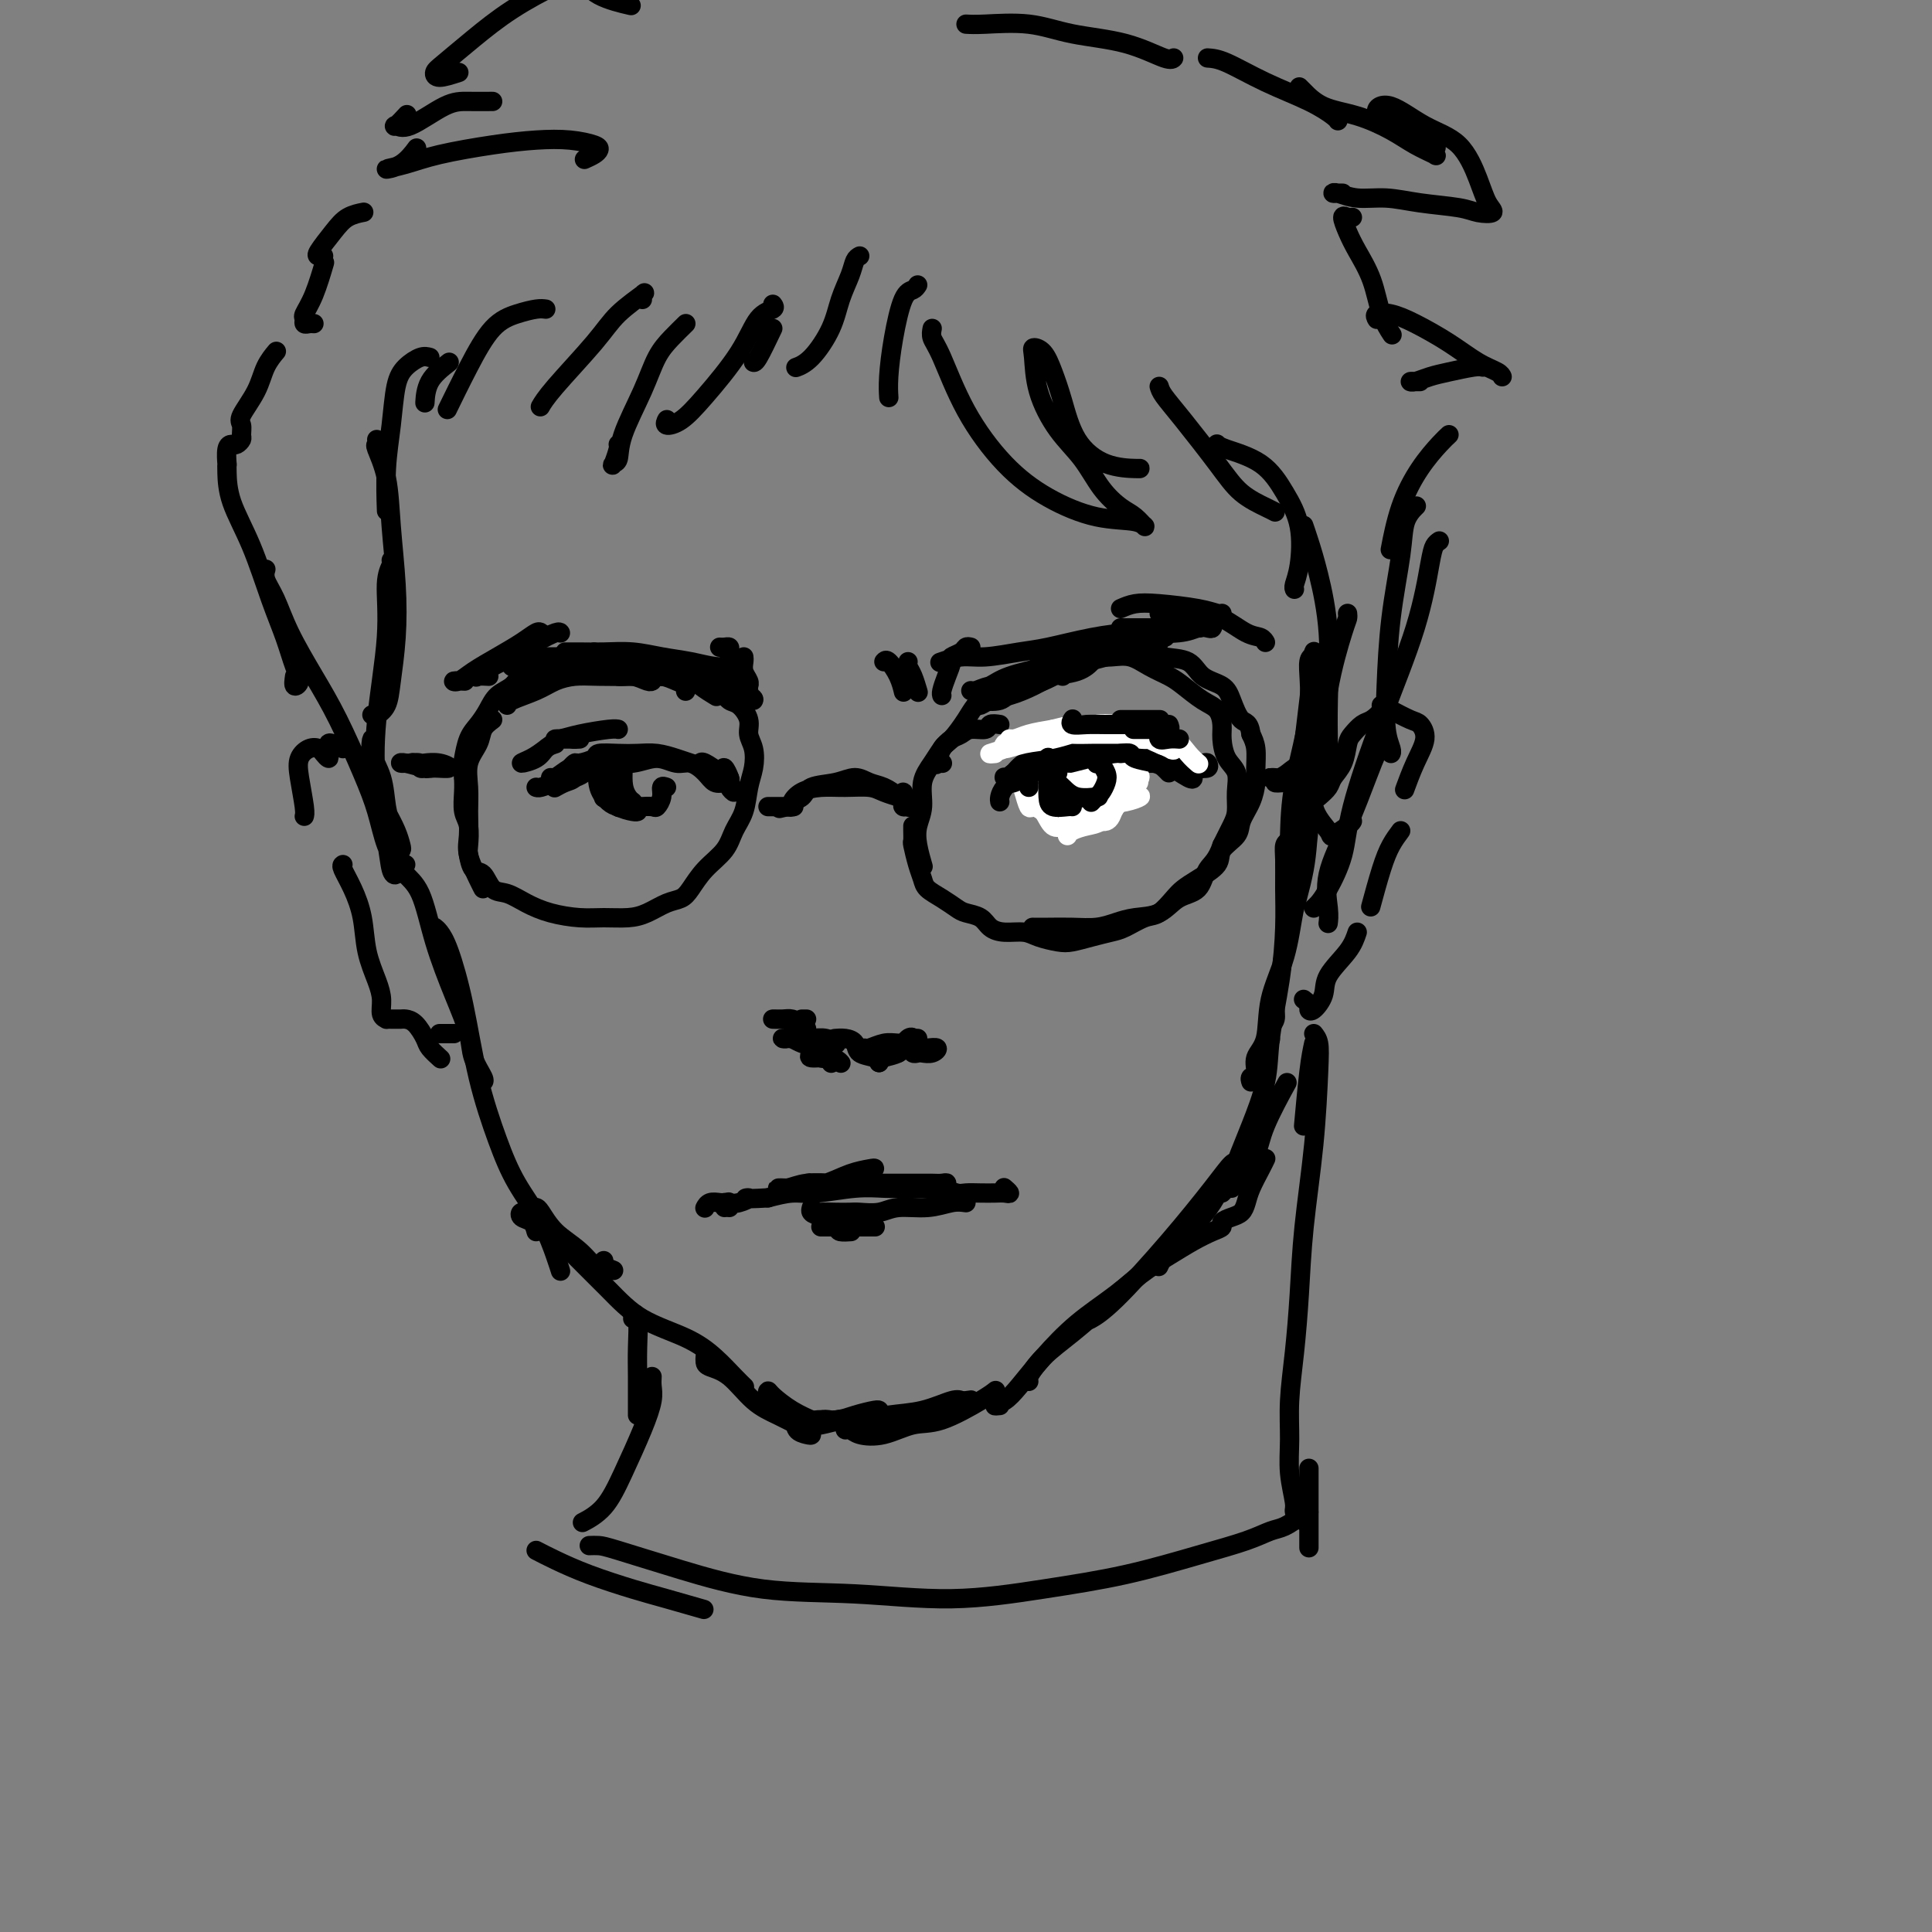 <svg viewBox='0 0 400 400' version='1.1' xmlns='http://www.w3.org/2000/svg' xmlns:xlink='http://www.w3.org/1999/xlink'><rect x="0" y="0" width="400" height="400" fill="#808080" stroke="none"/><g fill='none' stroke='rgb(0,0,0)' stroke-width='4' stroke-linecap='round' stroke-linejoin='round'><path d='M124,159c0.403,-0.462 0.807,-0.924 2,-1c1.193,-0.076 3.177,0.234 5,0c1.823,-0.234 3.485,-1.012 5,-1c1.515,0.012 2.882,0.812 4,1c1.118,0.188 1.988,-0.237 3,0c1.012,0.237 2.166,1.136 3,2c0.834,0.864 1.349,1.693 2,2c0.651,0.307 1.437,0.093 2,0c0.563,-0.093 0.902,-0.066 1,0c0.098,0.066 -0.046,0.172 0,0c0.046,-0.172 0.281,-0.623 0,-1c-0.281,-0.377 -1.078,-0.679 -2,-1c-0.922,-0.321 -1.968,-0.660 -3,-1c-1.032,-0.340 -2.049,-0.679 -3,-1c-0.951,-0.321 -1.835,-0.623 -3,-1c-1.165,-0.377 -2.611,-0.830 -4,-1c-1.389,-0.170 -2.723,-0.055 -4,0c-1.277,0.055 -2.499,0.052 -4,0c-1.501,-0.052 -3.282,-0.154 -4,0c-0.718,0.154 -0.375,0.563 -1,1c-0.625,0.437 -2.219,0.901 -3,1c-0.781,0.099 -0.749,-0.166 -1,0c-0.251,0.166 -0.786,0.762 -1,1c-0.214,0.238 -0.107,0.119 0,0'/><path d='M120,159c0.069,-0.204 0.137,-0.408 0,0c-0.137,0.408 -0.480,1.429 -1,2c-0.520,0.571 -1.217,0.692 -2,1c-0.783,0.308 -1.652,0.802 -2,1c-0.348,0.198 -0.174,0.099 0,0'/><path d='M124,159c-0.113,0.679 -0.226,1.357 0,2c0.226,0.643 0.792,1.250 1,2c0.208,0.750 0.060,1.643 0,2c-0.060,0.357 -0.030,0.179 0,0'/><path d='M127,159c0.008,0.981 0.016,1.962 0,3c-0.016,1.038 -0.057,2.135 0,3c0.057,0.865 0.211,1.500 1,2c0.789,0.500 2.212,0.865 3,1c0.788,0.135 0.939,0.038 1,0c0.061,-0.038 0.030,-0.019 0,0'/><path d='M138,163c-0.450,-0.166 -0.899,-0.332 -1,0c-0.101,0.332 0.147,1.161 0,2c-0.147,0.839 -0.687,1.689 -1,2c-0.313,0.311 -0.397,0.083 -1,0c-0.603,-0.083 -1.725,-0.023 -2,0c-0.275,0.023 0.296,0.008 0,0c-0.296,-0.008 -1.460,-0.008 -2,0c-0.540,0.008 -0.455,0.023 -1,0c-0.545,-0.023 -1.719,-0.086 -2,0c-0.281,0.086 0.331,0.321 0,0c-0.331,-0.321 -1.605,-1.196 -2,-2c-0.395,-0.804 0.090,-1.535 0,-2c-0.090,-0.465 -0.755,-0.664 -1,-1c-0.245,-0.336 -0.070,-0.810 0,-1c0.070,-0.190 0.035,-0.095 0,0'/><path d='M125,162c-0.424,0.089 -0.848,0.178 -1,0c-0.152,-0.178 -0.032,-0.623 0,-1c0.032,-0.377 -0.024,-0.688 0,-1c0.024,-0.312 0.130,-0.626 0,-1c-0.130,-0.374 -0.494,-0.808 -1,-1c-0.506,-0.192 -1.155,-0.143 -2,0c-0.845,0.143 -1.886,0.378 -3,1c-1.114,0.622 -2.300,1.629 -3,2c-0.700,0.371 -0.914,0.106 -1,0c-0.086,-0.106 -0.043,-0.053 0,0'/><path d='M124,159c-0.230,-0.089 -0.461,-0.178 -1,0c-0.539,0.178 -1.388,0.622 -2,1c-0.612,0.378 -0.987,0.690 -2,1c-1.013,0.310 -2.663,0.619 -4,1c-1.337,0.381 -2.360,0.833 -3,1c-0.640,0.167 -0.897,0.048 -1,0c-0.103,-0.048 -0.051,-0.024 0,0'/><path d='M216,167c-0.504,0.065 -1.008,0.130 -1,0c0.008,-0.130 0.529,-0.456 1,-1c0.471,-0.544 0.893,-1.305 2,-2c1.107,-0.695 2.899,-1.324 4,-2c1.101,-0.676 1.512,-1.398 2,-2c0.488,-0.602 1.055,-1.085 1,-1c-0.055,0.085 -0.730,0.739 -1,1c-0.270,0.261 -0.135,0.131 0,0'/><path d='M218,163c-0.274,-0.170 -0.549,-0.339 -1,0c-0.451,0.339 -1.080,1.187 -1,1c0.080,-0.187 0.867,-1.409 2,-2c1.133,-0.591 2.610,-0.551 4,-1c1.390,-0.449 2.693,-1.388 4,-2c1.307,-0.612 2.620,-0.896 4,-1c1.380,-0.104 2.828,-0.029 5,0c2.172,0.029 5.067,0.012 7,0c1.933,-0.012 2.903,-0.017 4,0c1.097,0.017 2.320,0.058 3,0c0.680,-0.058 0.816,-0.215 1,0c0.184,0.215 0.416,0.804 0,1c-0.416,0.196 -1.481,0.001 -2,0c-0.519,-0.001 -0.493,0.192 -1,0c-0.507,-0.192 -1.546,-0.768 -2,-1c-0.454,-0.232 -0.324,-0.118 -1,0c-0.676,0.118 -2.157,0.242 -3,0c-0.843,-0.242 -1.046,-0.849 -2,-1c-0.954,-0.151 -2.659,0.156 -4,0c-1.341,-0.156 -2.318,-0.774 -3,-1c-0.682,-0.226 -1.068,-0.061 -2,0c-0.932,0.061 -2.409,0.017 -3,0c-0.591,-0.017 -0.295,-0.009 0,0'/><path d='M221,160c0.030,0.392 0.061,0.785 0,1c-0.061,0.215 -0.212,0.254 0,1c0.212,0.746 0.788,2.201 1,3c0.212,0.799 0.061,0.943 0,1c-0.061,0.057 -0.030,0.029 0,0'/><path d='M222,165c-0.067,0.309 -0.133,0.619 0,1c0.133,0.381 0.467,0.834 1,1c0.533,0.166 1.267,0.044 2,0c0.733,-0.044 1.467,-0.012 2,0c0.533,0.012 0.867,0.003 1,0c0.133,-0.003 0.067,-0.002 0,0'/><path d='M233,160c0.122,0.323 0.245,0.647 0,1c-0.245,0.353 -0.857,0.736 -1,1c-0.143,0.264 0.182,0.411 0,1c-0.182,0.589 -0.872,1.622 -1,2c-0.128,0.378 0.306,0.101 0,0c-0.306,-0.101 -1.352,-0.027 -2,0c-0.648,0.027 -0.900,0.008 -1,0c-0.100,-0.008 -0.050,-0.004 0,0'/><path d='M229,158c-0.245,-0.008 -0.490,-0.016 -1,0c-0.510,0.016 -1.286,0.057 -2,0c-0.714,-0.057 -1.367,-0.211 -2,0c-0.633,0.211 -1.247,0.788 -2,1c-0.753,0.212 -1.644,0.061 -2,0c-0.356,-0.061 -0.178,-0.030 0,0'/><path d='M221,158c-0.244,0.026 -0.488,0.053 -1,0c-0.512,-0.053 -1.292,-0.185 -2,0c-0.708,0.185 -1.346,0.687 -2,1c-0.654,0.313 -1.326,0.436 -2,1c-0.674,0.564 -1.350,1.570 -2,2c-0.650,0.430 -1.275,0.284 -1,0c0.275,-0.284 1.451,-0.707 2,-1c0.549,-0.293 0.471,-0.456 1,-1c0.529,-0.544 1.666,-1.467 3,-2c1.334,-0.533 2.866,-0.675 4,-1c1.134,-0.325 1.872,-0.834 3,-1c1.128,-0.166 2.647,0.012 4,0c1.353,-0.012 2.539,-0.213 3,0c0.461,0.213 0.196,0.842 0,1c-0.196,0.158 -0.322,-0.154 -1,0c-0.678,0.154 -1.907,0.773 -3,1c-1.093,0.227 -2.048,0.061 -3,0c-0.952,-0.061 -1.899,-0.015 -3,0c-1.101,0.015 -2.356,0.001 -3,0c-0.644,-0.001 -0.678,0.010 -1,0c-0.322,-0.010 -0.933,-0.041 -1,0c-0.067,0.041 0.411,0.154 1,0c0.589,-0.154 1.288,-0.575 2,-1c0.712,-0.425 1.437,-0.854 2,-1c0.563,-0.146 0.965,-0.008 1,0c0.035,0.008 -0.298,-0.113 -1,0c-0.702,0.113 -1.772,0.461 -3,1c-1.228,0.539 -2.614,1.270 -4,2'/><path d='M214,159c-3.431,0.824 -3.508,1.384 -4,2c-0.492,0.616 -1.400,1.289 -2,2c-0.600,0.711 -0.892,1.461 -1,2c-0.108,0.539 -0.031,0.868 0,1c0.031,0.132 0.015,0.066 0,0'/><path d='M209,161c-0.411,0.024 -0.821,0.048 -1,0c-0.179,-0.048 -0.126,-0.168 0,0c0.126,0.168 0.324,0.623 1,0c0.676,-0.623 1.828,-2.326 3,-3c1.172,-0.674 2.363,-0.320 4,-1c1.637,-0.680 3.721,-2.392 6,-3c2.279,-0.608 4.754,-0.110 7,0c2.246,0.110 4.262,-0.166 6,0c1.738,0.166 3.199,0.776 4,1c0.801,0.224 0.943,0.064 1,0c0.057,-0.064 0.028,-0.032 0,0'/><path d='M233,154c0.283,-0.020 0.566,-0.040 1,0c0.434,0.040 1.020,0.140 2,0c0.980,-0.140 2.354,-0.521 4,0c1.646,0.521 3.565,1.944 5,3c1.435,1.056 2.386,1.746 3,2c0.614,0.254 0.890,0.073 1,0c0.110,-0.073 0.055,-0.036 0,0'/><path d='M145,158c0.133,-0.184 0.266,-0.368 1,0c0.734,0.368 2.068,1.287 3,2c0.932,0.713 1.462,1.218 2,2c0.538,0.782 1.086,1.840 1,2c-0.086,0.160 -0.804,-0.577 -1,-1c-0.196,-0.423 0.130,-0.530 0,-1c-0.130,-0.470 -0.714,-1.303 -1,-2c-0.286,-0.697 -0.272,-1.259 0,-1c0.272,0.259 0.804,1.339 1,2c0.196,0.661 0.056,0.903 0,1c-0.056,0.097 -0.028,0.048 0,0'/><path d='M213,161c0.000,0.370 0.000,0.740 0,1c0.000,0.260 0.000,0.410 0,1c-0.000,0.590 0.000,1.620 0,2c0.000,0.380 -0.000,0.108 0,0c0.000,-0.108 0.000,-0.054 0,0'/><path d='M216,161c-0.526,-0.036 -1.051,-0.073 -1,0c0.051,0.073 0.679,0.254 1,1c0.321,0.746 0.333,2.056 1,3c0.667,0.944 1.987,1.524 3,2c1.013,0.476 1.718,0.850 2,1c0.282,0.150 0.141,0.075 0,0'/><path d='M218,163c-0.424,0.108 -0.848,0.217 -1,1c-0.152,0.783 -0.032,2.242 0,3c0.032,0.758 -0.022,0.816 0,1c0.022,0.184 0.122,0.494 1,1c0.878,0.506 2.534,1.208 4,1c1.466,-0.208 2.741,-1.325 4,-2c1.259,-0.675 2.503,-0.907 3,-1c0.497,-0.093 0.249,-0.046 0,0'/><path d='M127,159c0.016,0.241 0.032,0.481 0,1c-0.032,0.519 -0.114,1.316 0,2c0.114,0.684 0.422,1.256 1,2c0.578,0.744 1.425,1.662 2,2c0.575,0.338 0.879,0.097 1,0c0.121,-0.097 0.061,-0.048 0,0'/><path d='M130,158c-0.426,-0.042 -0.853,-0.085 -1,0c-0.147,0.085 -0.015,0.296 0,1c0.015,0.704 -0.089,1.900 0,3c0.089,1.100 0.370,2.104 1,3c0.630,0.896 1.609,1.685 2,2c0.391,0.315 0.196,0.158 0,0'/><path d='M203,143c0.554,0.200 1.109,0.400 2,0c0.891,-0.400 2.120,-1.400 4,-2c1.880,-0.600 4.411,-0.800 7,-1c2.589,-0.200 5.235,-0.400 7,-1c1.765,-0.600 2.647,-1.600 3,-2c0.353,-0.400 0.176,-0.200 0,0'/><path d='M226,137c-1.264,0.756 -2.527,1.513 -4,2c-1.473,0.487 -3.155,0.705 -5,1c-1.845,0.295 -3.852,0.668 -6,1c-2.148,0.332 -4.437,0.623 -6,1c-1.563,0.377 -2.400,0.841 -3,1c-0.600,0.159 -0.963,0.012 -1,0c-0.037,-0.012 0.254,0.112 1,0c0.746,-0.112 1.949,-0.461 3,-1c1.051,-0.539 1.951,-1.268 4,-2c2.049,-0.732 5.248,-1.468 8,-2c2.752,-0.532 5.055,-0.861 8,-2c2.945,-1.139 6.530,-3.089 10,-4c3.470,-0.911 6.825,-0.784 9,-1c2.175,-0.216 3.169,-0.776 4,-1c0.831,-0.224 1.498,-0.112 2,0c0.502,0.112 0.840,0.226 1,0c0.160,-0.226 0.141,-0.790 0,-1c-0.141,-0.210 -0.403,-0.067 -1,0c-0.597,0.067 -1.528,0.056 -2,0c-0.472,-0.056 -0.485,-0.157 -1,0c-0.515,0.157 -1.533,0.571 -3,1c-1.467,0.429 -3.383,0.874 -5,1c-1.617,0.126 -2.935,-0.067 -5,0c-2.065,0.067 -4.876,0.395 -8,1c-3.124,0.605 -6.561,1.486 -9,2c-2.439,0.514 -3.880,0.660 -6,1c-2.120,0.340 -4.919,0.875 -7,1c-2.081,0.125 -3.445,-0.159 -5,0c-1.555,0.159 -3.301,0.760 -4,1c-0.699,0.240 -0.349,0.120 0,0'/><path d='M201,134c-0.372,-0.086 -0.743,-0.172 -1,0c-0.257,0.172 -0.398,0.603 -1,1c-0.602,0.397 -1.664,0.762 -2,1c-0.336,0.238 0.054,0.351 0,1c-0.054,0.649 -0.550,1.834 -1,3c-0.450,1.166 -0.852,2.314 -1,3c-0.148,0.686 -0.042,0.910 0,1c0.042,0.090 0.021,0.045 0,0'/><path d='M188,137c-0.083,0.286 -0.167,0.571 0,1c0.167,0.429 0.583,1.000 1,2c0.417,1.000 0.833,2.429 1,3c0.167,0.571 0.083,0.286 0,0'/><path d='M183,137c0.226,-0.250 0.452,-0.500 1,0c0.548,0.500 1.417,1.750 2,3c0.583,1.250 0.881,2.500 1,3c0.119,0.500 0.060,0.250 0,0'/><path d='M232,130c0.399,0.000 0.797,0.000 2,0c1.203,0.000 3.209,0.000 5,0c1.791,0.000 3.367,0.000 5,0c1.633,0.000 3.324,0.000 4,0c0.676,0.000 0.338,0.000 0,0'/><path d='M240,127c0.317,-0.002 0.633,-0.004 1,0c0.367,0.004 0.784,0.014 2,0c1.216,-0.014 3.230,-0.053 5,0c1.770,0.053 3.298,0.196 5,1c1.702,0.804 3.580,2.267 5,3c1.420,0.733 2.382,0.736 3,1c0.618,0.264 0.891,0.790 1,1c0.109,0.210 0.055,0.105 0,0'/><path d='M133,136c-0.254,-0.091 -0.509,-0.182 -3,0c-2.491,0.182 -7.219,0.637 -10,1c-2.781,0.363 -3.615,0.633 -5,1c-1.385,0.367 -3.320,0.831 -4,1c-0.680,0.169 -0.105,0.041 0,0c0.105,-0.041 -0.259,0.003 0,0c0.259,-0.003 1.143,-0.053 2,0c0.857,0.053 1.689,0.209 3,0c1.311,-0.209 3.100,-0.784 5,-1c1.900,-0.216 3.910,-0.072 6,0c2.090,0.072 4.262,0.073 6,0c1.738,-0.073 3.044,-0.219 3,0c-0.044,0.219 -1.439,0.805 -3,1c-1.561,0.195 -3.289,-0.000 -5,0c-1.711,0.000 -3.405,0.196 -5,0c-1.595,-0.196 -3.091,-0.785 -5,-1c-1.909,-0.215 -4.230,-0.058 -6,0c-1.770,0.058 -2.989,0.015 -4,0c-1.011,-0.015 -1.815,-0.004 -2,0c-0.185,0.004 0.250,0.000 1,0c0.750,-0.000 1.816,0.003 3,0c1.184,-0.003 2.487,-0.011 4,0c1.513,0.011 3.237,0.040 5,0c1.763,-0.040 3.566,-0.151 6,0c2.434,0.151 5.497,0.562 8,1c2.503,0.438 4.444,0.901 6,1c1.556,0.099 2.727,-0.166 4,0c1.273,0.166 2.650,0.762 3,1c0.350,0.238 -0.325,0.119 -1,0'/><path d='M145,141c6.167,0.500 3.083,0.250 0,0'/><path d='M136,138c-0.716,-0.007 -1.433,-0.014 -2,0c-0.567,0.014 -0.985,0.048 -1,0c-0.015,-0.048 0.371,-0.177 1,0c0.629,0.177 1.500,0.661 3,1c1.500,0.339 3.629,0.534 5,1c1.371,0.466 1.985,1.202 3,2c1.015,0.798 2.433,1.656 3,2c0.567,0.344 0.284,0.172 0,0'/><path d='M120,137c0.144,-0.007 0.287,-0.013 0,0c-0.287,0.013 -1.006,0.046 -1,0c0.006,-0.046 0.736,-0.170 1,0c0.264,0.170 0.060,0.634 1,1c0.940,0.366 3.022,0.634 5,1c1.978,0.366 3.850,0.830 6,1c2.150,0.170 4.576,0.046 7,0c2.424,-0.046 4.845,-0.012 6,0c1.155,0.012 1.044,0.004 1,0c-0.044,-0.004 -0.022,-0.002 0,0'/><path d='M149,134c0.309,0.019 0.618,0.038 1,0c0.382,-0.038 0.838,-0.133 1,0c0.162,0.133 0.029,0.495 0,1c-0.029,0.505 0.045,1.155 0,2c-0.045,0.845 -0.208,1.886 0,3c0.208,1.114 0.787,2.300 1,3c0.213,0.700 0.061,0.914 0,1c-0.061,0.086 -0.030,0.043 0,0'/><path d='M154,136c0.030,0.249 0.061,0.498 0,1c-0.061,0.502 -0.212,1.258 0,2c0.212,0.742 0.788,1.469 1,2c0.212,0.531 0.061,0.866 0,1c-0.061,0.134 -0.030,0.067 0,0'/><path d='M126,136c-0.733,0.111 -1.467,0.222 -2,0c-0.533,-0.222 -0.867,-0.778 -1,-1c-0.133,-0.222 -0.067,-0.111 0,0'/><path d='M116,131c0.025,0.039 0.051,0.079 0,0c-0.051,-0.079 -0.178,-0.276 -1,0c-0.822,0.276 -2.338,1.027 -4,2c-1.662,0.973 -3.471,2.170 -5,3c-1.529,0.830 -2.777,1.294 -4,2c-1.223,0.706 -2.421,1.653 -3,2c-0.579,0.347 -0.541,0.093 0,0c0.541,-0.093 1.583,-0.027 2,0c0.417,0.027 0.208,0.013 0,0'/><path d='M112,131c-0.200,-0.155 -0.399,-0.311 -1,0c-0.601,0.311 -1.603,1.088 -3,2c-1.397,0.912 -3.190,1.957 -5,3c-1.810,1.043 -3.637,2.083 -5,3c-1.363,0.917 -2.262,1.710 -3,2c-0.738,0.290 -1.314,0.078 -1,0c0.314,-0.078 1.518,-0.022 2,0c0.482,0.022 0.241,0.011 0,0'/><path d='M111,136c0.388,0.000 0.776,0.000 1,0c0.224,0.000 0.284,0.000 1,0c0.716,0.000 2.087,-0.000 4,0c1.913,0.000 4.368,0.000 7,0c2.632,0.000 5.439,0.000 7,0c1.561,0.000 1.874,0.000 2,0c0.126,0.000 0.063,0.000 0,0'/><path d='M132,136c-0.069,-0.172 -0.138,-0.345 0,0c0.138,0.345 0.482,1.206 2,2c1.518,0.794 4.211,1.519 7,2c2.789,0.481 5.675,0.716 8,1c2.325,0.284 4.087,0.615 5,1c0.913,0.385 0.975,0.824 1,1c0.025,0.176 0.012,0.088 0,0'/><path d='M124,137c-0.416,-0.119 -0.831,-0.238 -1,0c-0.169,0.238 -0.090,0.834 0,1c0.090,0.166 0.193,-0.099 1,0c0.807,0.099 2.319,0.563 4,1c1.681,0.437 3.529,0.849 5,1c1.471,0.151 2.563,0.043 3,0c0.437,-0.043 0.218,-0.022 0,0'/><path d='M119,135c-1.072,0.002 -2.144,0.004 -2,0c0.144,-0.004 1.503,-0.012 3,0c1.497,0.012 3.131,0.046 5,0c1.869,-0.046 3.973,-0.170 6,0c2.027,0.170 3.975,0.634 6,1c2.025,0.366 4.125,0.634 6,1c1.875,0.366 3.523,0.830 5,1c1.477,0.170 2.782,0.046 3,0c0.218,-0.046 -0.652,-0.013 -1,0c-0.348,0.013 -0.174,0.007 0,0'/><path d='M147,138c-0.083,0.339 -0.167,0.679 0,1c0.167,0.321 0.583,0.625 1,1c0.417,0.375 0.833,0.821 1,1c0.167,0.179 0.083,0.089 0,0'/><path d='M146,140c-0.166,0.362 -0.332,0.724 0,1c0.332,0.276 1.161,0.466 3,1c1.839,0.534 4.687,1.413 6,2c1.313,0.587 1.089,0.882 1,1c-0.089,0.118 -0.045,0.059 0,0'/><path d='M220,140c-0.515,-0.172 -1.031,-0.344 -2,0c-0.969,0.344 -2.393,1.202 -4,2c-1.607,0.798 -3.397,1.534 -5,2c-1.603,0.466 -3.017,0.661 -4,1c-0.983,0.339 -1.534,0.822 -2,1c-0.466,0.178 -0.847,0.051 -1,0c-0.153,-0.051 -0.076,-0.025 0,0'/><path d='M219,139c-0.506,0.393 -1.012,0.787 -2,1c-0.988,0.213 -2.458,0.247 -4,1c-1.542,0.753 -3.155,2.225 -5,3c-1.845,0.775 -3.921,0.853 -4,1c-0.079,0.147 1.839,0.363 3,0c1.161,-0.363 1.566,-1.305 3,-2c1.434,-0.695 3.897,-1.143 6,-2c2.103,-0.857 3.845,-2.125 6,-3c2.155,-0.875 4.721,-1.359 7,-2c2.279,-0.641 4.271,-1.440 6,-2c1.729,-0.560 3.195,-0.882 4,-1c0.805,-0.118 0.947,-0.032 1,0c0.053,0.032 0.015,0.009 0,0c-0.015,-0.009 -0.008,-0.005 0,0'/><path d='M233,135c-0.863,0.007 -1.725,0.013 -2,0c-0.275,-0.013 0.039,-0.046 0,0c-0.039,0.046 -0.430,0.170 0,0c0.430,-0.170 1.682,-0.633 3,-1c1.318,-0.367 2.701,-0.637 4,-1c1.299,-0.363 2.514,-0.818 3,-1c0.486,-0.182 0.243,-0.091 0,0'/><path d='M232,126c0.914,-0.400 1.828,-0.801 3,-1c1.172,-0.199 2.601,-0.197 5,0c2.399,0.197 5.767,0.589 8,1c2.233,0.411 3.332,0.841 4,1c0.668,0.159 0.905,0.045 1,0c0.095,-0.045 0.047,-0.023 0,0'/><path d='M166,211c0.417,0.000 0.833,0.000 1,0c0.167,0.000 0.083,0.000 0,0'/><path d='M162,211c-0.261,0.002 -0.522,0.003 -1,0c-0.478,-0.003 -1.172,-0.011 -1,0c0.172,0.011 1.209,0.042 2,0c0.791,-0.042 1.336,-0.156 2,0c0.664,0.156 1.448,0.580 2,1c0.552,0.420 0.872,0.834 1,1c0.128,0.166 0.064,0.083 0,0'/><path d='M164,214c-0.290,0.423 -0.580,0.846 -1,1c-0.420,0.154 -0.968,0.040 -1,0c-0.032,-0.040 0.454,-0.007 1,0c0.546,0.007 1.152,-0.012 2,0c0.848,0.012 1.939,0.055 3,0c1.061,-0.055 2.093,-0.207 3,0c0.907,0.207 1.688,0.773 2,1c0.312,0.227 0.156,0.113 0,0'/><path d='M173,215c-0.168,0.016 -0.336,0.031 0,0c0.336,-0.031 1.176,-0.110 2,0c0.824,0.110 1.632,0.408 2,1c0.368,0.592 0.294,1.478 1,2c0.706,0.522 2.190,0.679 3,1c0.810,0.321 0.946,0.806 1,1c0.054,0.194 0.027,0.097 0,0'/><path d='M186,218c0.345,-0.336 0.690,-0.672 1,-1c0.310,-0.328 0.584,-0.649 1,-1c0.416,-0.351 0.973,-0.731 1,-1c0.027,-0.269 -0.476,-0.426 -1,0c-0.524,0.426 -1.069,1.435 -2,2c-0.931,0.565 -2.250,0.687 -3,1c-0.750,0.313 -0.933,0.816 -1,1c-0.067,0.184 -0.018,0.050 0,0c0.018,-0.050 0.005,-0.014 0,0c-0.005,0.014 -0.003,0.007 0,0'/><path d='M190,215c-0.702,0.219 -1.404,0.437 -2,1c-0.596,0.563 -1.088,1.470 -2,2c-0.912,0.530 -2.246,0.681 -3,1c-0.754,0.319 -0.930,0.805 -1,1c-0.070,0.195 -0.035,0.097 0,0'/><path d='M164,215c0.674,0.372 1.347,0.744 2,1c0.653,0.256 1.285,0.394 2,1c0.715,0.606 1.511,1.678 2,2c0.489,0.322 0.670,-0.106 1,0c0.330,0.106 0.809,0.744 1,1c0.191,0.256 0.096,0.128 0,0'/><path d='M168,217c0.105,0.301 0.211,0.603 0,1c-0.211,0.397 -0.737,0.890 0,1c0.737,0.110 2.737,-0.163 4,0c1.263,0.163 1.789,0.761 2,1c0.211,0.239 0.105,0.120 0,0'/><path d='M186,216c-0.034,0.422 -0.068,0.844 0,1c0.068,0.156 0.237,0.046 1,0c0.763,-0.046 2.121,-0.026 3,0c0.879,0.026 1.280,0.059 2,0c0.720,-0.059 1.759,-0.211 2,0c0.241,0.211 -0.314,0.785 -1,1c-0.686,0.215 -1.502,0.071 -2,0c-0.498,-0.071 -0.679,-0.071 -1,0c-0.321,0.071 -0.783,0.211 -1,0c-0.217,-0.211 -0.189,-0.775 0,-1c0.189,-0.225 0.539,-0.113 1,0c0.461,0.113 1.033,0.225 1,0c-0.033,-0.225 -0.670,-0.789 -1,-1c-0.330,-0.211 -0.351,-0.071 -1,0c-0.649,0.071 -1.925,0.071 -3,0c-1.075,-0.071 -1.948,-0.215 -3,0c-1.052,0.215 -2.283,0.789 -3,1c-0.717,0.211 -0.919,0.060 -1,0c-0.081,-0.060 -0.040,-0.030 0,0'/><path d='M167,245c0.489,-0.099 0.977,-0.197 1,0c0.023,0.197 -0.421,0.690 0,1c0.421,0.310 1.706,0.436 3,0c1.294,-0.436 2.598,-1.435 4,-2c1.402,-0.565 2.901,-0.695 4,-1c1.099,-0.305 1.799,-0.786 2,-1c0.201,-0.214 -0.095,-0.162 -1,0c-0.905,0.162 -2.419,0.436 -4,1c-1.581,0.564 -3.228,1.420 -5,2c-1.772,0.580 -3.670,0.884 -5,1c-1.330,0.116 -2.094,0.045 -3,0c-0.906,-0.045 -1.956,-0.065 -2,0c-0.044,0.065 0.917,0.213 2,0c1.083,-0.213 2.289,-0.789 4,-1c1.711,-0.211 3.929,-0.057 6,0c2.071,0.057 3.997,0.015 6,0c2.003,-0.015 4.082,-0.005 6,0c1.918,0.005 3.673,0.005 5,0c1.327,-0.005 2.224,-0.015 3,0c0.776,0.015 1.430,0.057 2,0c0.570,-0.057 1.056,-0.211 1,0c-0.056,0.211 -0.654,0.789 -1,1c-0.346,0.211 -0.440,0.057 -1,0c-0.560,-0.057 -1.588,-0.016 -2,0c-0.412,0.016 -0.210,0.008 -1,0c-0.790,-0.008 -2.573,-0.017 -4,0c-1.427,0.017 -2.498,0.060 -4,0c-1.502,-0.060 -3.433,-0.222 -6,0c-2.567,0.222 -5.768,0.829 -8,1c-2.232,0.171 -3.495,-0.094 -5,0c-1.505,0.094 -3.253,0.547 -5,1'/><path d='M159,248c-6.541,0.405 -4.394,-0.084 -4,0c0.394,0.084 -0.966,0.741 -2,1c-1.034,0.259 -1.741,0.121 -2,0c-0.259,-0.121 -0.070,-0.225 0,0c0.070,0.225 0.020,0.779 0,1c-0.020,0.221 -0.010,0.111 0,0'/><path d='M151,249c-0.362,-0.008 -0.724,-0.016 -1,0c-0.276,0.016 -0.466,0.056 -1,0c-0.534,-0.056 -1.413,-0.207 -2,0c-0.587,0.207 -0.882,0.774 -1,1c-0.118,0.226 -0.059,0.113 0,0'/><path d='M150,249c0.000,0.417 0.000,0.833 0,1c0.000,0.167 0.000,0.083 0,0'/><path d='M184,246c1.009,0.002 2.017,0.004 3,0c0.983,-0.004 1.939,-0.015 3,0c1.061,0.015 2.226,0.057 3,0c0.774,-0.057 1.155,-0.211 2,0c0.845,0.211 2.152,0.788 3,1c0.848,0.212 1.237,0.058 2,0c0.763,-0.058 1.899,-0.019 3,0c1.101,0.019 2.165,0.019 3,0c0.835,-0.019 1.440,-0.057 2,0c0.560,0.057 1.074,0.208 1,0c-0.074,-0.208 -0.735,-0.774 -1,-1c-0.265,-0.226 -0.132,-0.113 0,0'/><path d='M200,249c-0.859,-0.121 -1.718,-0.243 -3,0c-1.282,0.243 -2.986,0.850 -5,1c-2.014,0.150 -4.338,-0.156 -6,0c-1.662,0.156 -2.661,0.773 -4,1c-1.339,0.227 -3.018,0.062 -4,0c-0.982,-0.062 -1.268,-0.021 -2,0c-0.732,0.021 -1.910,0.023 -3,0c-1.090,-0.023 -2.091,-0.071 -3,0c-0.909,0.071 -1.725,0.260 -2,0c-0.275,-0.260 -0.009,-0.970 0,-1c0.009,-0.030 -0.239,0.619 0,1c0.239,0.381 0.965,0.494 2,1c1.035,0.506 2.381,1.404 3,2c0.619,0.596 0.513,0.891 1,1c0.487,0.109 1.568,0.031 2,0c0.432,-0.031 0.216,-0.016 0,0'/><path d='M171,254c-0.635,0.000 -1.270,0.000 -1,0c0.270,0.000 1.443,-0.000 3,0c1.557,0.000 3.496,0.000 5,0c1.504,-0.000 2.573,0.000 3,0c0.427,0.000 0.214,0.000 0,0'/><path d='M143,141c0.441,-0.169 0.882,-0.338 2,0c1.118,0.338 2.911,1.182 4,2c1.089,0.818 1.472,1.611 2,2c0.528,0.389 1.200,0.376 2,1c0.800,0.624 1.728,1.887 2,3c0.272,1.113 -0.111,2.075 0,3c0.111,0.925 0.717,1.811 1,3c0.283,1.189 0.243,2.681 0,4c-0.243,1.319 -0.691,2.466 -1,4c-0.309,1.534 -0.481,3.454 -1,5c-0.519,1.546 -1.384,2.719 -2,4c-0.616,1.281 -0.982,2.671 -2,4c-1.018,1.329 -2.687,2.597 -4,4c-1.313,1.403 -2.268,2.940 -3,4c-0.732,1.060 -1.241,1.643 -2,2c-0.759,0.357 -1.769,0.489 -3,1c-1.231,0.511 -2.684,1.403 -4,2c-1.316,0.597 -2.494,0.901 -4,1c-1.506,0.099 -3.340,-0.005 -5,0c-1.660,0.005 -3.144,0.120 -5,0c-1.856,-0.120 -4.083,-0.474 -6,-1c-1.917,-0.526 -3.525,-1.224 -5,-2c-1.475,-0.776 -2.815,-1.630 -4,-2c-1.185,-0.370 -2.213,-0.257 -3,-1c-0.787,-0.743 -1.334,-2.342 -2,-3c-0.666,-0.658 -1.450,-0.377 -2,-1c-0.550,-0.623 -0.865,-2.151 -1,-3c-0.135,-0.849 -0.089,-1.017 0,-2c0.089,-0.983 0.220,-2.779 0,-4c-0.220,-1.221 -0.790,-1.867 -1,-3c-0.210,-1.133 -0.060,-2.752 0,-4c0.060,-1.248 0.030,-2.124 0,-3'/><path d='M96,161c-0.190,-3.177 -0.165,-3.120 0,-4c0.165,-0.880 0.471,-2.696 1,-4c0.529,-1.304 1.282,-2.094 2,-3c0.718,-0.906 1.402,-1.926 2,-3c0.598,-1.074 1.111,-2.200 2,-3c0.889,-0.800 2.155,-1.272 3,-2c0.845,-0.728 1.268,-1.711 2,-2c0.732,-0.289 1.771,0.118 3,0c1.229,-0.118 2.646,-0.760 4,-1c1.354,-0.240 2.644,-0.080 4,0c1.356,0.080 2.776,0.078 4,0c1.224,-0.078 2.251,-0.231 3,0c0.749,0.231 1.220,0.846 2,1c0.780,0.154 1.869,-0.155 3,0c1.131,0.155 2.305,0.772 3,1c0.695,0.228 0.913,0.065 1,0c0.087,-0.065 0.044,-0.033 0,0'/><path d='M142,143c-0.043,0.091 -0.086,0.182 0,0c0.086,-0.182 0.302,-0.637 0,-1c-0.302,-0.363 -1.122,-0.634 -2,-1c-0.878,-0.366 -1.813,-0.828 -3,-1c-1.187,-0.172 -2.626,-0.054 -5,0c-2.374,0.054 -5.684,0.046 -8,0c-2.316,-0.046 -3.640,-0.128 -5,0c-1.360,0.128 -2.757,0.465 -4,1c-1.243,0.535 -2.333,1.267 -4,2c-1.667,0.733 -3.910,1.467 -5,2c-1.090,0.533 -1.026,0.867 -1,1c0.026,0.133 0.013,0.067 0,0'/><path d='M102,149c-0.793,0.595 -1.586,1.189 -2,2c-0.414,0.811 -0.450,1.837 -1,3c-0.550,1.163 -1.613,2.462 -2,4c-0.387,1.538 -0.097,3.315 0,5c0.097,1.685 0.002,3.278 0,5c-0.002,1.722 0.091,3.572 0,5c-0.091,1.428 -0.365,2.434 0,4c0.365,1.566 1.367,3.691 2,5c0.633,1.309 0.895,1.803 1,2c0.105,0.197 0.052,0.099 0,0'/><path d='M159,167c0.399,0.000 0.798,0.000 1,0c0.202,0.000 0.208,0.000 1,0c0.792,0.000 2.369,0.000 3,0c0.631,0.000 0.315,0.000 0,0'/><path d='M163,167c0.476,0.098 0.952,0.195 1,0c0.048,-0.195 -0.332,-0.684 0,-1c0.332,-0.316 1.376,-0.460 2,-1c0.624,-0.540 0.827,-1.477 2,-2c1.173,-0.523 3.315,-0.632 5,-1c1.685,-0.368 2.914,-0.995 4,-1c1.086,-0.005 2.029,0.611 3,1c0.971,0.389 1.969,0.550 3,1c1.031,0.450 2.094,1.189 3,2c0.906,0.811 1.654,1.693 2,2c0.346,0.307 0.288,0.039 0,0c-0.288,-0.039 -0.808,0.151 -1,0c-0.192,-0.151 -0.056,-0.643 0,-1c0.056,-0.357 0.032,-0.578 0,-1c-0.032,-0.422 -0.070,-1.044 0,-1c0.070,0.044 0.250,0.754 0,1c-0.250,0.246 -0.929,0.028 -1,0c-0.071,-0.028 0.467,0.136 0,0c-0.467,-0.136 -1.938,-0.570 -3,-1c-1.062,-0.430 -1.714,-0.855 -3,-1c-1.286,-0.145 -3.205,-0.011 -5,0c-1.795,0.011 -3.464,-0.102 -5,0c-1.536,0.102 -2.937,0.419 -4,1c-1.063,0.581 -1.786,1.426 -2,2c-0.214,0.574 0.082,0.878 0,1c-0.082,0.122 -0.541,0.061 -1,0'/><path d='M163,167c-2.833,0.667 -1.417,0.333 0,0'/><path d='M207,150c-0.810,-0.120 -1.620,-0.240 -2,0c-0.380,0.240 -0.328,0.840 -1,1c-0.672,0.160 -2.066,-0.121 -3,0c-0.934,0.121 -1.407,0.642 -2,1c-0.593,0.358 -1.307,0.553 -2,1c-0.693,0.447 -1.366,1.147 -2,2c-0.634,0.853 -1.229,1.858 -2,3c-0.771,1.142 -1.720,2.422 -2,4c-0.280,1.578 0.107,3.453 0,5c-0.107,1.547 -0.709,2.765 -1,4c-0.291,1.235 -0.271,2.486 0,4c0.271,1.514 0.792,3.290 1,4c0.208,0.710 0.104,0.355 0,0'/><path d='M189,171c-0.006,0.200 -0.012,0.399 0,1c0.012,0.601 0.043,1.603 0,2c-0.043,0.397 -0.161,0.189 0,1c0.161,0.811 0.599,2.641 1,4c0.401,1.359 0.764,2.248 1,3c0.236,0.752 0.346,1.366 1,2c0.654,0.634 1.851,1.287 3,2c1.149,0.713 2.249,1.487 3,2c0.751,0.513 1.153,0.764 2,1c0.847,0.236 2.140,0.458 3,1c0.860,0.542 1.287,1.403 2,2c0.713,0.597 1.712,0.931 3,1c1.288,0.069 2.864,-0.128 4,0c1.136,0.128 1.830,0.581 3,1c1.170,0.419 2.815,0.804 4,1c1.185,0.196 1.910,0.203 3,0c1.090,-0.203 2.546,-0.616 4,-1c1.454,-0.384 2.907,-0.740 4,-1c1.093,-0.260 1.825,-0.426 3,-1c1.175,-0.574 2.791,-1.556 4,-2c1.209,-0.444 2.009,-0.348 3,-1c0.991,-0.652 2.172,-2.050 3,-3c0.828,-0.950 1.305,-1.451 2,-2c0.695,-0.549 1.610,-1.146 3,-2c1.390,-0.854 3.255,-1.963 4,-3c0.745,-1.037 0.372,-2.000 1,-3c0.628,-1.000 2.259,-2.038 3,-3c0.741,-0.962 0.592,-1.850 1,-3c0.408,-1.150 1.375,-2.562 2,-4c0.625,-1.438 0.910,-2.901 1,-4c0.090,-1.099 -0.014,-1.834 0,-3c0.014,-1.166 0.147,-2.762 0,-4c-0.147,-1.238 -0.573,-2.119 -1,-3'/><path d='M259,152c-0.349,-2.646 -1.221,-2.261 -2,-3c-0.779,-0.739 -1.464,-2.604 -2,-4c-0.536,-1.396 -0.922,-2.325 -2,-3c-1.078,-0.675 -2.847,-1.095 -4,-2c-1.153,-0.905 -1.690,-2.295 -3,-3c-1.310,-0.705 -3.394,-0.726 -5,-1c-1.606,-0.274 -2.735,-0.802 -4,-1c-1.265,-0.198 -2.665,-0.067 -4,0c-1.335,0.067 -2.605,0.069 -4,0c-1.395,-0.069 -2.914,-0.211 -4,0c-1.086,0.211 -1.739,0.775 -2,1c-0.261,0.225 -0.131,0.113 0,0'/><path d='M195,158c0.108,0.022 0.216,0.044 0,0c-0.216,-0.044 -0.756,-0.154 -1,0c-0.244,0.154 -0.194,0.572 0,0c0.194,-0.572 0.530,-2.135 1,-3c0.470,-0.865 1.074,-1.034 2,-2c0.926,-0.966 2.176,-2.730 3,-4c0.824,-1.270 1.224,-2.044 2,-3c0.776,-0.956 1.930,-2.092 3,-3c1.070,-0.908 2.056,-1.588 3,-2c0.944,-0.412 1.844,-0.555 3,-1c1.156,-0.445 2.566,-1.191 4,-2c1.434,-0.809 2.890,-1.683 4,-2c1.110,-0.317 1.875,-0.079 3,0c1.125,0.079 2.612,-0.001 4,0c1.388,0.001 2.677,0.082 4,0c1.323,-0.082 2.678,-0.327 4,0c1.322,0.327 2.609,1.227 4,2c1.391,0.773 2.884,1.418 4,2c1.116,0.582 1.854,1.102 3,2c1.146,0.898 2.701,2.173 4,3c1.299,0.827 2.342,1.207 3,2c0.658,0.793 0.933,2.000 1,3c0.067,1.000 -0.072,1.794 0,3c0.072,1.206 0.357,2.825 1,4c0.643,1.175 1.645,1.906 2,3c0.355,1.094 0.064,2.551 0,4c-0.064,1.449 0.098,2.890 0,4c-0.098,1.110 -0.457,1.889 -1,3c-0.543,1.111 -1.272,2.556 -2,4'/><path d='M253,175c-1.075,3.231 -2.261,3.807 -3,5c-0.739,1.193 -1.029,3.002 -2,4c-0.971,0.998 -2.621,1.185 -4,2c-1.379,0.815 -2.485,2.257 -4,3c-1.515,0.743 -3.437,0.788 -5,1c-1.563,0.212 -2.766,0.593 -4,1c-1.234,0.407 -2.499,0.841 -4,1c-1.501,0.159 -3.237,0.043 -5,0c-1.763,-0.043 -3.551,-0.011 -5,0c-1.449,0.011 -2.557,0.003 -3,0c-0.443,-0.003 -0.222,-0.002 0,0'/><path d='M266,162c-1.047,0.083 -2.094,0.166 -2,0c0.094,-0.166 1.329,-0.581 2,-1c0.671,-0.419 0.778,-0.840 1,-1c0.222,-0.160 0.558,-0.057 1,0c0.442,0.057 0.988,0.070 1,0c0.012,-0.070 -0.512,-0.222 -1,0c-0.488,0.222 -0.940,0.820 -2,1c-1.060,0.180 -2.729,-0.057 -3,0c-0.271,0.057 0.855,0.407 2,0c1.145,-0.407 2.308,-1.571 3,-2c0.692,-0.429 0.912,-0.123 1,0c0.088,0.123 0.044,0.061 0,0'/><path d='M85,158c0.330,-0.113 0.659,-0.225 1,0c0.341,0.225 0.692,0.789 1,1c0.308,0.211 0.573,0.071 1,0c0.427,-0.071 1.015,-0.072 1,0c-0.015,0.072 -0.635,0.216 -1,0c-0.365,-0.216 -0.476,-0.791 -1,-1c-0.524,-0.209 -1.461,-0.052 -2,0c-0.539,0.052 -0.680,-0.000 -1,0c-0.320,0.000 -0.819,0.054 -1,0c-0.181,-0.054 -0.043,-0.214 1,0c1.043,0.214 2.990,0.803 4,1c1.010,0.197 1.081,0.000 2,0c0.919,-0.000 2.685,0.195 3,0c0.315,-0.195 -0.822,-0.781 -2,-1c-1.178,-0.219 -2.396,-0.073 -3,0c-0.604,0.073 -0.595,0.071 -1,0c-0.405,-0.071 -1.224,-0.211 -1,0c0.224,0.211 1.493,0.775 2,1c0.507,0.225 0.254,0.113 0,0'/><path d='M160,68c-1.156,2.422 -2.311,4.844 -3,6c-0.689,1.156 -0.911,1.044 -1,1c-0.089,-0.044 -0.044,-0.022 0,0'/><path d='M160,63c0.266,0.346 0.532,0.691 0,1c-0.532,0.309 -1.863,0.581 -3,2c-1.137,1.419 -2.080,3.984 -4,7c-1.920,3.016 -4.815,6.482 -7,9c-2.185,2.518 -3.658,4.087 -5,5c-1.342,0.913 -2.554,1.169 -3,1c-0.446,-0.169 -0.128,-0.763 0,-1c0.128,-0.237 0.064,-0.119 0,0'/><path d='M142,67c-0.988,0.965 -1.977,1.929 -3,3c-1.023,1.071 -2.082,2.248 -3,4c-0.918,1.752 -1.697,4.080 -3,7c-1.303,2.920 -3.130,6.432 -4,9c-0.870,2.568 -0.783,4.191 -1,5c-0.217,0.809 -0.738,0.805 -1,1c-0.262,0.195 -0.266,0.588 0,0c0.266,-0.588 0.802,-2.158 1,-3c0.198,-0.842 0.056,-0.955 0,-1c-0.056,-0.045 -0.028,-0.023 0,0'/><path d='M133,62c-0.127,-0.333 -0.254,-0.666 0,-1c0.254,-0.334 0.887,-0.671 0,0c-0.887,0.671 -3.296,2.348 -5,4c-1.704,1.652 -2.704,3.278 -5,6c-2.296,2.722 -5.887,6.541 -8,9c-2.113,2.459 -2.746,3.560 -3,4c-0.254,0.440 -0.127,0.220 0,0'/><path d='M113,64c-0.512,-0.070 -1.024,-0.140 -2,0c-0.976,0.140 -2.416,0.491 -4,1c-1.584,0.509 -3.311,1.178 -5,3c-1.689,1.822 -3.339,4.798 -5,8c-1.661,3.202 -3.332,6.629 -4,8c-0.668,1.371 -0.334,0.685 0,0'/><path d='M172,294c-0.764,-0.105 -1.527,-0.209 -2,0c-0.473,0.209 -0.655,0.733 -1,1c-0.345,0.267 -0.853,0.278 -1,0c-0.147,-0.278 0.066,-0.845 1,-1c0.934,-0.155 2.590,0.102 4,0c1.410,-0.102 2.574,-0.563 4,-1c1.426,-0.437 3.115,-0.848 4,-1c0.885,-0.152 0.967,-0.043 1,0c0.033,0.043 0.016,0.022 0,0'/><path d='M178,294c-1.152,0.031 -2.305,0.062 -3,0c-0.695,-0.062 -0.933,-0.217 -2,0c-1.067,0.217 -2.965,0.805 -4,1c-1.035,0.195 -1.209,-0.004 -1,0c0.209,0.004 0.799,0.211 2,0c1.201,-0.211 3.012,-0.841 5,-1c1.988,-0.159 4.151,0.153 6,0c1.849,-0.153 3.382,-0.772 5,-1c1.618,-0.228 3.319,-0.065 4,0c0.681,0.065 0.340,0.033 0,0'/><path d='M177,294c-0.656,-0.027 -1.311,-0.053 -1,0c0.311,0.053 1.590,0.186 3,0c1.410,-0.186 2.952,-0.691 5,-1c2.048,-0.309 4.600,-0.423 7,-1c2.400,-0.577 4.646,-1.617 6,-2c1.354,-0.383 1.815,-0.109 2,0c0.185,0.109 0.092,0.055 0,0'/><path d='M182,293c-0.420,0.419 -0.841,0.837 -1,1c-0.159,0.163 -0.058,0.069 0,0c0.058,-0.069 0.072,-0.113 1,0c0.928,0.113 2.771,0.384 5,0c2.229,-0.384 4.845,-1.421 7,-2c2.155,-0.579 3.850,-0.698 5,-1c1.150,-0.302 1.755,-0.785 2,-1c0.245,-0.215 0.130,-0.160 -1,0c-1.130,0.160 -3.274,0.425 -5,1c-1.726,0.575 -3.034,1.460 -5,2c-1.966,0.540 -4.590,0.736 -7,1c-2.410,0.264 -4.608,0.594 -6,1c-1.392,0.406 -1.980,0.886 -2,1c-0.020,0.114 0.528,-0.138 1,0c0.472,0.138 0.868,0.665 2,1c1.132,0.335 3.001,0.478 5,0c1.999,-0.478 4.130,-1.578 6,-2c1.870,-0.422 3.481,-0.165 6,-1c2.519,-0.835 5.948,-2.763 8,-4c2.052,-1.237 2.729,-1.782 3,-2c0.271,-0.218 0.135,-0.109 0,0'/><path d='M207,291c-0.587,0.058 -1.175,0.117 -1,0c0.175,-0.117 1.111,-0.409 2,-1c0.889,-0.591 1.731,-1.480 3,-3c1.269,-1.520 2.964,-3.673 5,-6c2.036,-2.327 4.412,-4.830 7,-7c2.588,-2.170 5.389,-4.007 8,-6c2.611,-1.993 5.032,-4.141 6,-5c0.968,-0.859 0.484,-0.430 0,0'/><path d='M213,286c-0.202,-0.084 -0.404,-0.167 0,-1c0.404,-0.833 1.415,-2.414 3,-4c1.585,-1.586 3.743,-3.177 6,-5c2.257,-1.823 4.614,-3.879 7,-6c2.386,-2.121 4.801,-4.309 7,-6c2.199,-1.691 4.181,-2.887 6,-4c1.819,-1.113 3.474,-2.144 5,-3c1.526,-0.856 2.923,-1.538 4,-2c1.077,-0.462 1.833,-0.704 2,-1c0.167,-0.296 -0.254,-0.648 0,-1c0.254,-0.352 1.185,-0.706 2,-1c0.815,-0.294 1.514,-0.527 2,-1c0.486,-0.473 0.757,-1.185 1,-2c0.243,-0.815 0.457,-1.734 1,-3c0.543,-1.266 1.415,-2.879 2,-4c0.585,-1.121 0.881,-1.749 1,-2c0.119,-0.251 0.059,-0.126 0,0'/><path d='M253,247c0.166,-0.173 0.332,-0.345 1,-1c0.668,-0.655 1.836,-1.791 3,-3c1.164,-1.209 2.322,-2.489 3,-4c0.678,-1.511 0.875,-3.253 2,-6c1.125,-2.747 3.179,-6.499 4,-8c0.821,-1.501 0.411,-0.750 0,0'/><path d='M255,245c0.443,-0.685 0.886,-1.370 1,-2c0.114,-0.630 -0.101,-1.205 0,-2c0.101,-0.795 0.517,-1.811 1,-3c0.483,-1.189 1.033,-2.552 2,-5c0.967,-2.448 2.350,-5.980 3,-9c0.650,-3.020 0.567,-5.529 1,-9c0.433,-3.471 1.383,-7.903 2,-12c0.617,-4.097 0.900,-7.857 1,-11c0.100,-3.143 0.016,-5.667 0,-8c-0.016,-2.333 0.035,-4.473 0,-6c-0.035,-1.527 -0.157,-2.440 0,-3c0.157,-0.560 0.592,-0.766 1,-1c0.408,-0.234 0.790,-0.496 1,0c0.210,0.496 0.249,1.749 0,3c-0.249,1.251 -0.785,2.500 -1,3c-0.215,0.500 -0.107,0.250 0,0'/><path d='M259,224c-0.129,-0.381 -0.258,-0.763 0,-1c0.258,-0.237 0.902,-0.331 1,-1c0.098,-0.669 -0.350,-1.915 0,-3c0.350,-1.085 1.498,-2.009 2,-4c0.502,-1.991 0.359,-5.050 1,-8c0.641,-2.950 2.067,-5.793 3,-9c0.933,-3.207 1.373,-6.780 2,-10c0.627,-3.220 1.440,-6.088 2,-9c0.560,-2.912 0.868,-5.869 1,-8c0.132,-2.131 0.089,-3.435 0,-5c-0.089,-1.565 -0.223,-3.392 0,-4c0.223,-0.608 0.805,0.001 1,0c0.195,-0.001 0.004,-0.612 0,0c-0.004,0.612 0.178,2.448 0,4c-0.178,1.552 -0.717,2.821 -1,5c-0.283,2.179 -0.309,5.270 -1,9c-0.691,3.730 -2.045,8.101 -3,12c-0.955,3.899 -1.510,7.325 -2,10c-0.490,2.675 -0.916,4.598 -1,6c-0.084,1.402 0.174,2.285 0,3c-0.174,0.715 -0.778,1.264 -1,2c-0.222,0.736 -0.060,1.660 0,2c0.060,0.340 0.017,0.097 0,0c-0.017,-0.097 -0.009,-0.049 0,0'/><path d='M84,179c-0.275,0.621 -0.550,1.243 0,2c0.550,0.757 1.925,1.650 3,4c1.075,2.350 1.851,6.157 3,10c1.149,3.843 2.672,7.723 4,11c1.328,3.277 2.461,5.950 3,8c0.539,2.050 0.485,3.477 1,5c0.515,1.523 1.600,3.141 2,4c0.400,0.859 0.114,0.960 0,1c-0.114,0.040 -0.057,0.020 0,0'/><path d='M90,192c0.270,0.206 0.540,0.411 1,1c0.460,0.589 1.111,1.561 2,4c0.889,2.439 2.016,6.344 3,11c0.984,4.656 1.825,10.062 3,15c1.175,4.938 2.683,9.407 4,13c1.317,3.593 2.444,6.308 4,9c1.556,2.692 3.541,5.361 5,8c1.459,2.639 2.393,5.249 3,7c0.607,1.751 0.888,2.643 1,3c0.112,0.357 0.056,0.178 0,0'/><path d='M111,250c0.206,0.058 0.411,0.117 1,1c0.589,0.883 1.561,2.591 3,4c1.439,1.409 3.345,2.518 5,4c1.655,1.482 3.060,3.336 4,4c0.940,0.664 1.415,0.139 2,0c0.585,-0.139 1.281,0.107 1,0c-0.281,-0.107 -1.537,-0.567 -2,-1c-0.463,-0.433 -0.132,-0.838 0,-1c0.132,-0.162 0.066,-0.081 0,0'/><path d='M111,255c-0.206,-0.766 -0.411,-1.532 -1,-2c-0.589,-0.468 -1.560,-0.638 -2,-1c-0.440,-0.362 -0.349,-0.917 0,-1c0.349,-0.083 0.956,0.305 2,1c1.044,0.695 2.525,1.697 4,3c1.475,1.303 2.943,2.907 5,5c2.057,2.093 4.704,4.675 7,7c2.296,2.325 4.241,4.392 7,6c2.759,1.608 6.333,2.757 9,4c2.667,1.243 4.426,2.581 6,4c1.574,1.419 2.962,2.921 4,4c1.038,1.079 1.725,1.737 2,2c0.275,0.263 0.137,0.132 0,0'/><path d='M146,281c0.006,-0.090 0.013,-0.179 0,0c-0.013,0.179 -0.044,0.628 0,1c0.044,0.372 0.165,0.667 1,1c0.835,0.333 2.384,0.705 4,2c1.616,1.295 3.299,3.513 5,5c1.701,1.487 3.421,2.241 5,3c1.579,0.759 3.018,1.522 4,2c0.982,0.478 1.506,0.671 2,1c0.494,0.329 0.959,0.794 1,1c0.041,0.206 -0.342,0.155 -1,0c-0.658,-0.155 -1.592,-0.412 -2,-1c-0.408,-0.588 -0.292,-1.507 -1,-2c-0.708,-0.493 -2.242,-0.562 -3,-1c-0.758,-0.438 -0.742,-1.247 -1,-2c-0.258,-0.753 -0.790,-1.452 -1,-2c-0.210,-0.548 -0.098,-0.945 0,-1c0.098,-0.055 0.181,0.233 1,1c0.819,0.767 2.374,2.014 4,3c1.626,0.986 3.322,1.710 4,2c0.678,0.290 0.339,0.145 0,0'/><path d='M178,53c-0.361,0.198 -0.722,0.396 -1,1c-0.278,0.604 -0.474,1.616 -1,3c-0.526,1.384 -1.381,3.142 -2,5c-0.619,1.858 -1.001,3.818 -2,6c-0.999,2.182 -2.615,4.588 -4,6c-1.385,1.412 -2.539,1.832 -3,2c-0.461,0.168 -0.231,0.084 0,0'/><path d='M190,59c-0.249,0.382 -0.497,0.765 -1,1c-0.503,0.235 -1.259,0.323 -2,2c-0.741,1.677 -1.467,4.944 -2,8c-0.533,3.056 -0.874,5.900 -1,8c-0.126,2.100 -0.036,3.457 0,4c0.036,0.543 0.018,0.271 0,0'/><path d='M193,68c-0.125,0.650 -0.250,1.299 0,2c0.250,0.701 0.874,1.452 2,4c1.126,2.548 2.753,6.891 5,11c2.247,4.109 5.115,7.982 8,11c2.885,3.018 5.787,5.181 9,7c3.213,1.819 6.737,3.295 10,4c3.263,0.705 6.263,0.638 8,1c1.737,0.362 2.209,1.154 2,1c-0.209,-0.154 -1.101,-1.255 -2,-2c-0.899,-0.745 -1.807,-1.134 -3,-2c-1.193,-0.866 -2.673,-2.210 -4,-4c-1.327,-1.790 -2.501,-4.025 -4,-6c-1.499,-1.975 -3.324,-3.691 -5,-6c-1.676,-2.309 -3.203,-5.210 -4,-8c-0.797,-2.790 -0.863,-5.467 -1,-7c-0.137,-1.533 -0.345,-1.920 0,-2c0.345,-0.080 1.244,0.146 2,1c0.756,0.854 1.369,2.334 2,4c0.631,1.666 1.279,3.518 2,6c0.721,2.482 1.514,5.593 3,8c1.486,2.407 3.666,4.109 6,5c2.334,0.891 4.821,0.971 6,1c1.179,0.029 1.051,0.008 1,0c-0.051,-0.008 -0.026,-0.004 0,0'/><path d='M240,80c0.151,0.509 0.302,1.019 1,2c0.698,0.981 1.942,2.435 4,5c2.058,2.565 4.930,6.243 7,9c2.070,2.757 3.338,4.595 5,6c1.662,1.405 3.717,2.378 5,3c1.283,0.622 1.795,0.892 2,1c0.205,0.108 0.102,0.054 0,0'/><path d='M252,92c-0.048,-0.060 -0.097,-0.120 0,0c0.097,0.120 0.339,0.419 2,1c1.661,0.581 4.743,1.444 7,3c2.257,1.556 3.691,3.804 5,6c1.309,2.196 2.494,4.340 3,7c0.506,2.660 0.331,5.837 0,8c-0.331,2.163 -0.820,3.313 -1,4c-0.180,0.687 -0.051,0.911 0,1c0.051,0.089 0.026,0.045 0,0'/><path d='M270,109c-0.069,-0.199 -0.138,-0.398 0,0c0.138,0.398 0.482,1.393 1,3c0.518,1.607 1.211,3.824 2,7c0.789,3.176 1.676,7.310 2,12c0.324,4.690 0.087,9.936 0,14c-0.087,4.064 -0.023,6.945 0,9c0.023,2.055 0.006,3.284 0,4c-0.006,0.716 -0.002,0.919 0,1c0.002,0.081 0.001,0.041 0,0'/><path d='M279,127c0.035,0.342 0.069,0.684 0,1c-0.069,0.316 -0.242,0.606 -1,3c-0.758,2.394 -2.101,6.892 -3,12c-0.899,5.108 -1.355,10.826 -2,15c-0.645,4.174 -1.479,6.803 -1,9c0.479,2.197 2.272,3.962 3,5c0.728,1.038 0.391,1.350 1,1c0.609,-0.350 2.164,-1.364 3,-2c0.836,-0.636 0.953,-0.896 1,-1c0.047,-0.104 0.023,-0.052 0,0'/><path d='M286,154c-0.285,0.515 -0.570,1.029 -1,2c-0.430,0.971 -1.005,2.397 -2,5c-0.995,2.603 -2.410,6.383 -4,10c-1.590,3.617 -3.354,7.073 -4,10c-0.646,2.927 -0.174,5.327 0,7c0.174,1.673 0.050,2.621 0,3c-0.050,0.379 -0.025,0.190 0,0'/><path d='M273,136c0.249,0.089 0.498,0.179 0,0c-0.498,-0.179 -1.742,-0.626 -2,1c-0.258,1.626 0.471,5.325 0,10c-0.471,4.675 -2.140,10.328 -3,15c-0.860,4.672 -0.910,8.365 -1,11c-0.090,2.635 -0.220,4.211 0,5c0.220,0.789 0.790,0.789 1,0c0.210,-0.789 0.060,-2.368 0,-3c-0.060,-0.632 -0.030,-0.316 0,0'/><path d='M272,135c0.061,-0.172 0.121,-0.344 0,1c-0.121,1.344 -0.425,4.203 -1,9c-0.575,4.797 -1.422,11.533 -2,18c-0.578,6.467 -0.886,12.664 -1,16c-0.114,3.336 -0.032,3.810 0,4c0.032,0.190 0.016,0.095 0,0'/><path d='M93,75c-1.578,1.244 -3.156,2.489 -4,4c-0.844,1.511 -0.956,3.289 -1,4c-0.044,0.711 -0.022,0.356 0,0'/><path d='M89,74c-0.560,-0.155 -1.121,-0.310 -2,0c-0.879,0.310 -2.078,1.086 -3,2c-0.922,0.914 -1.568,1.966 -2,4c-0.432,2.034 -0.652,5.050 -1,8c-0.348,2.950 -0.824,5.833 -1,9c-0.176,3.167 -0.050,6.619 0,8c0.050,1.381 0.025,0.690 0,0'/><path d='M78,91c0.055,0.431 0.109,0.862 0,1c-0.109,0.138 -0.382,-0.018 0,1c0.382,1.018 1.420,3.209 2,6c0.580,2.791 0.703,6.183 1,10c0.297,3.817 0.766,8.060 1,12c0.234,3.940 0.231,7.578 0,11c-0.231,3.422 -0.689,6.630 -1,9c-0.311,2.370 -0.475,3.903 -1,5c-0.525,1.097 -1.411,1.757 -2,2c-0.589,0.243 -0.883,0.069 -1,0c-0.117,-0.069 -0.059,-0.035 0,0'/><path d='M81,116c0.129,0.191 0.257,0.381 0,1c-0.257,0.619 -0.900,1.666 -1,4c-0.100,2.334 0.344,5.954 0,11c-0.344,5.046 -1.476,11.516 -2,17c-0.524,5.484 -0.441,9.981 0,13c0.441,3.019 1.240,4.560 2,6c0.760,1.440 1.483,2.780 2,4c0.517,1.220 0.829,2.321 1,3c0.171,0.679 0.202,0.938 0,1c-0.202,0.062 -0.636,-0.072 -1,-1c-0.364,-0.928 -0.658,-2.650 -1,-4c-0.342,-1.350 -0.733,-2.328 -1,-4c-0.267,-1.672 -0.409,-4.038 -1,-6c-0.591,-1.962 -1.630,-3.521 -2,-5c-0.370,-1.479 -0.072,-2.880 0,-3c0.072,-0.120 -0.082,1.041 0,3c0.082,1.959 0.402,4.716 1,8c0.598,3.284 1.475,7.095 2,10c0.525,2.905 0.699,4.905 1,6c0.301,1.095 0.728,1.285 1,1c0.272,-0.285 0.387,-1.046 0,-2c-0.387,-0.954 -1.277,-2.103 -2,-4c-0.723,-1.897 -1.278,-4.543 -2,-7c-0.722,-2.457 -1.611,-4.726 -3,-8c-1.389,-3.274 -3.280,-7.552 -5,-11c-1.720,-3.448 -3.270,-6.066 -5,-9c-1.730,-2.934 -3.640,-6.184 -5,-9c-1.360,-2.816 -2.169,-5.198 -3,-7c-0.831,-1.802 -1.685,-3.024 -2,-4c-0.315,-0.976 -0.090,-1.708 0,-2c0.090,-0.292 0.045,-0.146 0,0'/><path d='M61,140c-0.132,0.904 -0.264,1.808 0,2c0.264,0.192 0.925,-0.329 1,-1c0.075,-0.671 -0.435,-1.493 -1,-3c-0.565,-1.507 -1.185,-3.699 -2,-6c-0.815,-2.301 -1.826,-4.712 -3,-8c-1.174,-3.288 -2.510,-7.453 -4,-11c-1.490,-3.547 -3.132,-6.477 -4,-9c-0.868,-2.523 -0.962,-4.638 -1,-6c-0.038,-1.362 -0.022,-1.972 0,-2c0.022,-0.028 0.048,0.525 0,0c-0.048,-0.525 -0.171,-2.129 0,-3c0.171,-0.871 0.635,-1.011 1,-1c0.365,0.011 0.631,0.171 1,0c0.369,-0.171 0.841,-0.673 1,-1c0.159,-0.327 0.006,-0.478 0,-1c-0.006,-0.522 0.135,-1.415 0,-2c-0.135,-0.585 -0.547,-0.861 0,-2c0.547,-1.139 2.054,-3.140 3,-5c0.946,-1.860 1.332,-3.578 2,-5c0.668,-1.422 1.620,-2.549 2,-3c0.380,-0.451 0.190,-0.225 0,0'/><path d='M65,67c-0.306,-0.027 -0.612,-0.055 -1,0c-0.388,0.055 -0.857,0.192 -1,0c-0.143,-0.192 0.039,-0.715 0,-1c-0.039,-0.285 -0.299,-0.334 0,-1c0.299,-0.666 1.157,-1.948 2,-4c0.843,-2.052 1.669,-4.872 2,-6c0.331,-1.128 0.165,-0.564 0,0'/><path d='M67,53c-0.350,0.014 -0.699,0.028 -1,0c-0.301,-0.028 -0.553,-0.099 0,-1c0.553,-0.901 1.911,-2.633 3,-4c1.089,-1.367 1.909,-2.368 3,-3c1.091,-0.632 2.455,-0.895 3,-1c0.545,-0.105 0.273,-0.053 0,0'/><path d='M121,33c0.731,-0.332 1.462,-0.664 2,-1c0.538,-0.336 0.884,-0.676 1,-1c0.116,-0.324 0.003,-0.631 -1,-1c-1.003,-0.369 -2.896,-0.800 -5,-1c-2.104,-0.200 -4.420,-0.169 -7,0c-2.580,0.169 -5.425,0.475 -9,1c-3.575,0.525 -7.879,1.268 -11,2c-3.121,0.732 -5.060,1.453 -7,2c-1.940,0.547 -3.881,0.920 -4,1c-0.119,0.080 1.583,-0.132 3,-1c1.417,-0.868 2.548,-2.391 3,-3c0.452,-0.609 0.226,-0.305 0,0'/><path d='M102,21c-1.736,0.009 -3.472,0.019 -5,0c-1.528,-0.019 -2.847,-0.065 -5,1c-2.153,1.065 -5.141,3.241 -7,4c-1.859,0.759 -2.591,0.100 -3,0c-0.409,-0.100 -0.495,0.358 0,0c0.495,-0.358 1.570,-1.531 2,-2c0.430,-0.469 0.215,-0.235 0,0'/><path d='M95,15c-1.553,0.505 -3.105,1.011 -4,1c-0.895,-0.011 -1.132,-0.538 -1,-1c0.132,-0.462 0.633,-0.858 2,-2c1.367,-1.142 3.601,-3.029 6,-5c2.399,-1.971 4.963,-4.027 8,-6c3.037,-1.973 6.549,-3.863 9,-5c2.451,-1.137 3.843,-1.521 5,-1c1.157,0.521 2.081,1.948 4,3c1.919,1.052 4.834,1.729 6,2c1.166,0.271 0.583,0.135 0,0'/><path d='M200,5c0.871,0.051 1.743,0.102 4,0c2.257,-0.102 5.901,-0.357 9,0c3.099,0.357 5.654,1.325 9,2c3.346,0.675 7.485,1.057 11,2c3.515,0.943 6.408,2.446 8,3c1.592,0.554 1.883,0.158 2,0c0.117,-0.158 0.058,-0.079 0,0'/><path d='M250,12c1.019,0.069 2.038,0.138 4,1c1.962,0.862 4.865,2.518 8,4c3.135,1.482 6.500,2.789 9,4c2.500,1.211 4.135,2.326 5,3c0.865,0.674 0.962,0.907 1,1c0.038,0.093 0.019,0.047 0,0'/><path d='M269,18c0.134,0.125 0.267,0.249 1,1c0.733,0.751 2.064,2.128 4,3c1.936,0.872 4.477,1.240 7,2c2.523,0.760 5.029,1.913 7,3c1.971,1.087 3.407,2.107 5,3c1.593,0.893 3.344,1.659 4,2c0.656,0.341 0.218,0.256 0,0c-0.218,-0.256 -0.218,-0.684 0,-1c0.218,-0.316 0.652,-0.521 0,-1c-0.652,-0.479 -2.389,-1.232 -4,-2c-1.611,-0.768 -3.095,-1.552 -4,-2c-0.905,-0.448 -1.233,-0.559 -2,-1c-0.767,-0.441 -1.975,-1.210 -2,-2c-0.025,-0.790 1.134,-1.600 3,-1c1.866,0.600 4.440,2.609 7,4c2.560,1.391 5.108,2.163 7,4c1.892,1.837 3.129,4.738 4,7c0.871,2.262 1.375,3.885 2,5c0.625,1.115 1.369,1.720 1,2c-0.369,0.280 -1.851,0.234 -3,0c-1.149,-0.234 -1.964,-0.655 -4,-1c-2.036,-0.345 -5.292,-0.614 -8,-1c-2.708,-0.386 -4.866,-0.888 -7,-1c-2.134,-0.112 -4.242,0.166 -6,0c-1.758,-0.166 -3.164,-0.777 -4,-1c-0.836,-0.223 -1.100,-0.060 -1,0c0.100,0.060 0.565,0.016 1,0c0.435,-0.016 0.838,-0.005 1,0c0.162,0.005 0.081,0.002 0,0'/><path d='M280,45c-0.290,0.068 -0.579,0.136 -1,0c-0.421,-0.136 -0.973,-0.477 -1,0c-0.027,0.477 0.469,1.771 1,3c0.531,1.229 1.095,2.393 2,4c0.905,1.607 2.150,3.658 3,6c0.850,2.342 1.306,4.977 2,7c0.694,2.023 1.627,3.435 2,4c0.373,0.565 0.187,0.282 0,0'/><path d='M285,66c0.063,0.104 0.125,0.207 0,0c-0.125,-0.207 -0.439,-0.725 0,-1c0.439,-0.275 1.631,-0.305 3,0c1.369,0.305 2.917,0.947 5,2c2.083,1.053 4.702,2.517 7,4c2.298,1.483 4.276,2.985 6,4c1.724,1.015 3.195,1.542 4,2c0.805,0.458 0.944,0.845 1,1c0.056,0.155 0.028,0.077 0,0'/><path d='M307,76c-0.379,-0.091 -0.757,-0.182 -2,0c-1.243,0.182 -3.349,0.637 -5,1c-1.651,0.363 -2.845,0.633 -4,1c-1.155,0.367 -2.271,0.830 -3,1c-0.729,0.170 -1.072,0.045 -1,0c0.072,-0.045 0.558,-0.012 1,0c0.442,0.012 0.841,0.003 1,0c0.159,-0.003 0.080,-0.002 0,0'/><path d='M300,90c-0.498,0.458 -0.995,0.915 -2,2c-1.005,1.085 -2.517,2.796 -4,5c-1.483,2.204 -2.938,4.901 -4,8c-1.062,3.099 -1.732,6.600 -2,8c-0.268,1.400 -0.134,0.700 0,0'/><path d='M293,105c0.210,-0.207 0.421,-0.414 0,0c-0.421,0.414 -1.473,1.450 -2,3c-0.527,1.550 -0.530,3.613 -1,7c-0.470,3.387 -1.408,8.099 -2,13c-0.592,4.901 -0.838,9.993 -1,14c-0.162,4.007 -0.239,6.930 0,9c0.239,2.070 0.795,3.288 1,4c0.205,0.712 0.059,0.918 0,1c-0.059,0.082 -0.029,0.041 0,0'/><path d='M298,112c-0.356,0.244 -0.712,0.488 -1,1c-0.288,0.512 -0.509,1.292 -1,4c-0.491,2.708 -1.251,7.344 -3,13c-1.749,5.656 -4.485,12.331 -7,19c-2.515,6.669 -4.807,13.332 -6,18c-1.193,4.668 -1.287,7.342 -2,10c-0.713,2.658 -2.047,5.300 -3,7c-0.953,1.700 -1.526,2.458 -2,3c-0.474,0.542 -0.850,0.869 -1,1c-0.150,0.131 -0.075,0.065 0,0'/><path d='M71,155c-0.339,-0.436 -0.679,-0.873 -1,-1c-0.321,-0.127 -0.625,0.054 -1,0c-0.375,-0.054 -0.821,-0.344 -1,0c-0.179,0.344 -0.092,1.320 0,2c0.092,0.680 0.189,1.063 0,1c-0.189,-0.063 -0.665,-0.571 -1,-1c-0.335,-0.429 -0.531,-0.777 -1,-1c-0.469,-0.223 -1.212,-0.319 -2,0c-0.788,0.319 -1.623,1.052 -2,2c-0.377,0.948 -0.297,2.110 0,4c0.297,1.890 0.811,4.509 1,6c0.189,1.491 0.054,1.855 0,2c-0.054,0.145 -0.027,0.073 0,0'/><path d='M71,179c-0.170,0.106 -0.340,0.212 0,1c0.340,0.788 1.191,2.258 2,4c0.809,1.742 1.575,3.755 2,6c0.425,2.245 0.510,4.721 1,7c0.490,2.279 1.384,4.362 2,6c0.616,1.638 0.953,2.831 1,4c0.047,1.169 -0.195,2.313 0,3c0.195,0.687 0.826,0.916 1,1c0.174,0.084 -0.109,0.022 0,0c0.109,-0.022 0.609,-0.005 1,0c0.391,0.005 0.672,-0.003 1,0c0.328,0.003 0.703,0.017 1,0c0.297,-0.017 0.518,-0.064 1,0c0.482,0.064 1.226,0.238 2,1c0.774,0.762 1.579,2.111 2,3c0.421,0.889 0.460,1.316 1,2c0.540,0.684 1.583,1.624 2,2c0.417,0.376 0.209,0.188 0,0'/><path d='M91,214c0.339,0.000 0.679,0.000 1,0c0.321,0.000 0.625,0.000 1,0c0.375,0.000 0.821,-0.000 1,0c0.179,0.000 0.089,0.000 0,0'/><path d='M273,165c0.786,-0.681 1.572,-1.361 2,-2c0.428,-0.639 0.499,-1.236 1,-2c0.501,-0.764 1.432,-1.695 2,-3c0.568,-1.305 0.773,-2.983 1,-4c0.227,-1.017 0.476,-1.373 1,-2c0.524,-0.627 1.321,-1.525 2,-2c0.679,-0.475 1.239,-0.527 2,-1c0.761,-0.473 1.723,-1.369 2,-2c0.277,-0.631 -0.131,-0.999 0,-1c0.131,-0.001 0.800,0.364 2,1c1.200,0.636 2.931,1.544 4,2c1.069,0.456 1.477,0.459 2,1c0.523,0.541 1.161,1.619 1,3c-0.161,1.381 -1.120,3.064 -2,5c-0.880,1.936 -1.680,4.125 -2,5c-0.320,0.875 -0.160,0.438 0,0'/><path d='M290,172c-0.679,0.911 -1.357,1.821 -2,3c-0.643,1.179 -1.250,2.625 -2,5c-0.750,2.375 -1.643,5.679 -2,7c-0.357,1.321 -0.179,0.661 0,0'/><path d='M281,193c-0.409,1.222 -0.817,2.444 -2,4c-1.183,1.556 -3.139,3.448 -4,5c-0.861,1.552 -0.627,2.766 -1,4c-0.373,1.234 -1.354,2.488 -2,3c-0.646,0.512 -0.957,0.282 -1,0c-0.043,-0.282 0.181,-0.614 0,-1c-0.181,-0.386 -0.766,-0.824 -1,-1c-0.234,-0.176 -0.117,-0.088 0,0'/><path d='M235,157c-0.728,0.000 -1.457,0.001 -2,0c-0.543,-0.001 -0.902,-0.003 -1,0c-0.098,0.003 0.065,0.011 1,0c0.935,-0.011 2.643,-0.042 4,0c1.357,0.042 2.364,0.155 4,1c1.636,0.845 3.902,2.420 5,3c1.098,0.580 1.028,0.166 1,0c-0.028,-0.166 -0.014,-0.083 0,0'/><path d='M124,160c-0.106,-0.310 -0.212,-0.621 0,-1c0.212,-0.379 0.742,-0.827 1,-1c0.258,-0.173 0.243,-0.071 0,0c-0.243,0.071 -0.713,0.111 -1,1c-0.287,0.889 -0.392,2.627 0,4c0.392,1.373 1.282,2.382 2,3c0.718,0.618 1.265,0.846 2,1c0.735,0.154 1.660,0.234 2,0c0.340,-0.234 0.097,-0.781 0,-1c-0.097,-0.219 -0.049,-0.109 0,0'/></g>
<g fill='none' stroke='rgb(255,255,255)' stroke-width='4' stroke-linecap='round' stroke-linejoin='round'><path d='M206,156c-0.643,0.059 -1.285,0.118 -1,0c0.285,-0.118 1.498,-0.413 3,-1c1.502,-0.587 3.294,-1.464 5,-2c1.706,-0.536 3.327,-0.729 5,-1c1.673,-0.271 3.400,-0.620 4,-1c0.600,-0.380 0.073,-0.791 0,-1c-0.073,-0.209 0.306,-0.215 0,0c-0.306,0.215 -1.298,0.650 -2,1c-0.702,0.350 -1.116,0.614 -2,1c-0.884,0.386 -2.240,0.893 -3,1c-0.760,0.107 -0.925,-0.185 -2,0c-1.075,0.185 -3.059,0.846 -4,1c-0.941,0.154 -0.837,-0.200 -1,0c-0.163,0.200 -0.592,0.953 0,1c0.592,0.047 2.203,-0.612 4,-1c1.797,-0.388 3.778,-0.507 6,-1c2.222,-0.493 4.684,-1.362 7,-2c2.316,-0.638 4.485,-1.047 6,-1c1.515,0.047 2.377,0.548 3,1c0.623,0.452 1.006,0.853 1,1c-0.006,0.147 -0.401,0.040 -1,0c-0.599,-0.040 -1.402,-0.012 -2,0c-0.598,0.012 -0.990,0.007 -2,0c-1.010,-0.007 -2.636,-0.016 -4,0c-1.364,0.016 -2.465,0.058 -4,0c-1.535,-0.058 -3.504,-0.215 -5,0c-1.496,0.215 -2.520,0.801 -4,1c-1.480,0.199 -3.417,0.012 -4,0c-0.583,-0.012 0.189,0.151 1,0c0.811,-0.151 1.660,-0.614 3,-1c1.340,-0.386 3.170,-0.693 5,-1'/><path d='M218,151c2.393,-0.585 3.875,-1.046 6,-1c2.125,0.046 4.891,0.601 7,1c2.109,0.399 3.560,0.643 5,1c1.440,0.357 2.870,0.829 4,1c1.130,0.171 1.961,0.043 2,0c0.039,-0.043 -0.715,-0.001 -1,0c-0.285,0.001 -0.101,-0.038 -1,0c-0.899,0.038 -2.882,0.155 -4,0c-1.118,-0.155 -1.371,-0.581 -2,-1c-0.629,-0.419 -1.635,-0.831 -3,-1c-1.365,-0.169 -3.089,-0.096 -4,0c-0.911,0.096 -1.009,0.215 -1,0c0.009,-0.215 0.124,-0.762 1,-1c0.876,-0.238 2.514,-0.166 4,0c1.486,0.166 2.820,0.425 4,1c1.180,0.575 2.204,1.467 3,2c0.796,0.533 1.362,0.707 2,1c0.638,0.293 1.349,0.705 2,1c0.651,0.295 1.244,0.472 1,0c-0.244,-0.472 -1.325,-1.593 -2,-2c-0.675,-0.407 -0.946,-0.100 -1,0c-0.054,0.100 0.108,-0.008 0,0c-0.108,0.008 -0.488,0.132 0,0c0.488,-0.132 1.842,-0.520 3,0c1.158,0.520 2.119,1.948 3,3c0.881,1.052 1.680,1.729 2,2c0.320,0.271 0.160,0.135 0,0'/><path d='M213,162c0.106,-0.108 0.212,-0.216 0,0c-0.212,0.216 -0.743,0.755 -1,1c-0.257,0.245 -0.240,0.195 0,1c0.240,0.805 0.704,2.463 1,3c0.296,0.537 0.426,-0.048 1,0c0.574,0.048 1.593,0.728 2,1c0.407,0.272 0.204,0.136 0,0'/><path d='M214,166c-0.423,-0.331 -0.846,-0.662 -1,-1c-0.154,-0.338 -0.039,-0.683 0,-1c0.039,-0.317 0.002,-0.606 0,-1c-0.002,-0.394 0.029,-0.893 0,-1c-0.029,-0.107 -0.120,0.178 0,1c0.120,0.822 0.449,2.182 1,3c0.551,0.818 1.323,1.096 2,2c0.677,0.904 1.259,2.436 2,3c0.741,0.564 1.640,0.161 2,0c0.360,-0.161 0.180,-0.081 0,0'/><path d='M235,164c0.097,0.018 0.195,0.036 0,0c-0.195,-0.036 -0.682,-0.125 -1,0c-0.318,0.125 -0.467,0.464 -1,1c-0.533,0.536 -1.449,1.268 -2,2c-0.551,0.732 -0.735,1.464 -1,2c-0.265,0.536 -0.610,0.875 -1,1c-0.390,0.125 -0.826,0.036 -1,0c-0.174,-0.036 -0.087,-0.018 0,0'/><path d='M233,163c-0.382,0.167 -0.764,0.335 -1,1c-0.236,0.665 -0.326,1.828 -1,3c-0.674,1.172 -1.932,2.353 -3,3c-1.068,0.647 -1.946,0.761 -3,1c-1.054,0.239 -2.284,0.603 -3,1c-0.716,0.397 -0.919,0.828 -1,1c-0.081,0.172 -0.041,0.086 0,0'/><path d='M222,170c0.181,-0.016 0.362,-0.031 0,0c-0.362,0.031 -1.266,0.110 -1,0c0.266,-0.110 1.702,-0.408 3,-1c1.298,-0.592 2.457,-1.476 4,-2c1.543,-0.524 3.472,-0.687 5,-1c1.528,-0.313 2.657,-0.778 3,-1c0.343,-0.222 -0.100,-0.203 -1,0c-0.900,0.203 -2.256,0.590 -4,1c-1.744,0.410 -3.877,0.842 -6,1c-2.123,0.158 -4.235,0.042 -6,0c-1.765,-0.042 -3.182,-0.011 -4,0c-0.818,0.011 -1.035,0.000 -1,0c0.035,-0.000 0.324,0.010 1,0c0.676,-0.010 1.741,-0.041 3,0c1.259,0.041 2.714,0.155 4,0c1.286,-0.155 2.403,-0.577 4,-1c1.597,-0.423 3.673,-0.845 5,-1c1.327,-0.155 1.906,-0.042 2,0c0.094,0.042 -0.297,0.012 -1,0c-0.703,-0.012 -1.718,-0.006 -3,0c-1.282,0.006 -2.830,0.013 -4,0c-1.170,-0.013 -1.962,-0.045 -3,0c-1.038,0.045 -2.324,0.167 -3,0c-0.676,-0.167 -0.744,-0.623 -1,-1c-0.256,-0.377 -0.699,-0.676 0,-1c0.699,-0.324 2.542,-0.672 4,-1c1.458,-0.328 2.532,-0.635 4,-1c1.468,-0.365 3.332,-0.789 5,-1c1.668,-0.211 3.141,-0.211 4,0c0.859,0.211 1.102,0.632 1,1c-0.102,0.368 -0.551,0.684 -1,1'/><path d='M235,162c1.117,0.181 -2.590,0.634 -5,1c-2.410,0.366 -3.522,0.645 -5,1c-1.478,0.355 -3.321,0.785 -5,1c-1.679,0.215 -3.196,0.215 -4,0c-0.804,-0.215 -0.897,-0.646 -1,-1c-0.103,-0.354 -0.216,-0.631 0,-1c0.216,-0.369 0.759,-0.831 2,-1c1.241,-0.169 3.178,-0.045 5,0c1.822,0.045 3.529,0.012 6,0c2.471,-0.012 5.706,-0.003 7,0c1.294,0.003 0.647,0.002 0,0'/></g>
<g fill='none' stroke='rgb(0,0,0)' stroke-width='4' stroke-linecap='round' stroke-linejoin='round'><path d='M217,157c0.016,-0.158 0.032,-0.315 0,0c-0.032,0.315 -0.114,1.104 0,2c0.114,0.896 0.422,1.900 1,3c0.578,1.100 1.425,2.296 2,3c0.575,0.704 0.879,0.915 1,1c0.121,0.085 0.061,0.042 0,0'/><path d='M218,159c-0.422,-0.073 -0.844,-0.145 -1,0c-0.156,0.145 -0.046,0.508 0,1c0.046,0.492 0.026,1.113 0,2c-0.026,0.887 -0.060,2.042 0,3c0.060,0.958 0.212,1.721 1,2c0.788,0.279 2.212,0.075 3,0c0.788,-0.075 0.939,-0.021 1,0c0.061,0.021 0.030,0.011 0,0'/><path d='M218,159c-0.111,0.422 -0.222,0.844 0,1c0.222,0.156 0.778,0.044 1,0c0.222,-0.044 0.111,-0.022 0,0'/><path d='M217,157c-0.005,-0.096 -0.010,-0.192 0,0c0.010,0.192 0.034,0.672 0,1c-0.034,0.328 -0.128,0.505 0,1c0.128,0.495 0.476,1.310 1,2c0.524,0.690 1.223,1.257 2,2c0.777,0.743 1.632,1.662 3,2c1.368,0.338 3.248,0.097 4,0c0.752,-0.097 0.376,-0.048 0,0'/><path d='M227,158c0.032,0.109 0.065,0.217 0,0c-0.065,-0.217 -0.227,-0.760 0,-1c0.227,-0.240 0.842,-0.177 1,0c0.158,0.177 -0.143,0.467 0,1c0.143,0.533 0.728,1.309 1,2c0.272,0.691 0.230,1.296 0,2c-0.230,0.704 -0.649,1.508 -1,2c-0.351,0.492 -0.633,0.671 -1,1c-0.367,0.329 -0.819,0.808 -1,1c-0.181,0.192 -0.090,0.096 0,0'/><path d='M214,158c0.113,0.373 0.226,0.745 0,1c-0.226,0.255 -0.793,0.391 -1,1c-0.207,0.609 -0.056,1.691 0,2c0.056,0.309 0.015,-0.156 0,0c-0.015,0.156 -0.006,0.932 0,1c0.006,0.068 0.009,-0.571 0,-1c-0.009,-0.429 -0.030,-0.648 0,-1c0.030,-0.352 0.113,-0.837 0,-1c-0.113,-0.163 -0.420,-0.004 -1,0c-0.580,0.004 -1.432,-0.145 -2,0c-0.568,0.145 -0.853,0.586 -1,1c-0.147,0.414 -0.155,0.801 0,1c0.155,0.199 0.472,0.211 1,0c0.528,-0.211 1.265,-0.644 2,-1c0.735,-0.356 1.467,-0.634 2,-1c0.533,-0.366 0.867,-0.819 1,-1c0.133,-0.181 0.067,-0.091 0,0'/><path d='M210,161c0.315,-0.339 0.631,-0.679 1,-1c0.369,-0.321 0.792,-0.625 2,-1c1.208,-0.375 3.202,-0.821 4,-1c0.798,-0.179 0.399,-0.089 0,0'/><path d='M232,156c0.839,-0.089 1.679,-0.178 2,0c0.321,0.178 0.125,0.622 1,1c0.875,0.378 2.822,0.689 4,1c1.178,0.311 1.586,0.622 2,1c0.414,0.378 0.832,0.822 1,1c0.168,0.178 0.084,0.089 0,0'/><path d='M240,149c0.150,0.000 0.299,0.000 0,0c-0.299,0.000 -1.047,0.000 -2,0c-0.953,0.000 -2.111,0.000 -3,0c-0.889,0.000 -1.509,0.000 -2,0c-0.491,0.000 -0.855,0.000 -1,0c-0.145,0.000 -0.073,0.000 0,0'/><path d='M242,150c0.190,0.423 0.380,0.845 0,1c-0.380,0.155 -1.329,0.041 -2,0c-0.671,-0.041 -1.065,-0.011 -2,0c-0.935,0.011 -2.410,0.003 -3,0c-0.590,-0.003 -0.295,-0.002 0,0'/><path d='M115,154c-0.721,0.231 -1.442,0.463 -2,1c-0.558,0.537 -0.952,1.380 -2,2c-1.048,0.620 -2.748,1.017 -3,1c-0.252,-0.017 0.946,-0.450 2,-1c1.054,-0.550 1.965,-1.219 3,-2c1.035,-0.781 2.195,-1.673 3,-2c0.805,-0.327 1.255,-0.088 2,0c0.745,0.088 1.784,0.024 2,0c0.216,-0.024 -0.392,-0.009 -1,0c-0.608,0.009 -1.218,0.013 -2,0c-0.782,-0.013 -1.737,-0.042 -2,0c-0.263,0.042 0.164,0.155 1,0c0.836,-0.155 2.080,-0.578 4,-1c1.920,-0.422 4.517,-0.844 6,-1c1.483,-0.156 1.852,-0.044 2,0c0.148,0.044 0.074,0.022 0,0'/><path d='M222,149c0.068,-0.113 0.136,-0.227 0,0c-0.136,0.227 -0.475,0.793 0,1c0.475,0.207 1.766,0.055 3,0c1.234,-0.055 2.412,-0.013 4,0c1.588,0.013 3.587,-0.003 5,0c1.413,0.003 2.241,0.025 3,0c0.759,-0.025 1.451,-0.098 2,0c0.549,0.098 0.957,0.366 1,1c0.043,0.634 -0.277,1.634 0,2c0.277,0.366 1.152,0.099 2,0c0.848,-0.099 1.671,-0.028 2,0c0.329,0.028 0.165,0.014 0,0'/><path d='M255,246c-0.704,-0.222 -1.408,-0.444 -2,0c-0.592,0.444 -1.073,1.556 -2,3c-0.927,1.444 -2.300,3.222 -4,5c-1.700,1.778 -3.727,3.556 -5,5c-1.273,1.444 -1.792,2.556 -2,3c-0.208,0.444 -0.104,0.222 0,0'/><path d='M256,242c0.044,-0.337 0.088,-0.673 0,-1c-0.088,-0.327 -0.308,-0.644 -1,0c-0.692,0.644 -1.857,2.250 -4,5c-2.143,2.750 -5.265,6.644 -9,11c-3.735,4.356 -8.082,9.173 -11,12c-2.918,2.827 -4.405,3.665 -5,4c-0.595,0.335 -0.297,0.168 0,0'/><path d='M272,216c-0.311,1.422 -0.622,2.844 -1,6c-0.378,3.156 -0.822,8.044 -1,10c-0.178,1.956 -0.089,0.978 0,0'/><path d='M272,214c0.407,0.508 0.814,1.015 1,2c0.186,0.985 0.152,2.447 0,6c-0.152,3.553 -0.423,9.196 -1,15c-0.577,5.804 -1.461,11.768 -2,17c-0.539,5.232 -0.734,9.730 -1,14c-0.266,4.270 -0.603,8.310 -1,12c-0.397,3.690 -0.853,7.030 -1,10c-0.147,2.970 0.016,5.571 0,8c-0.016,2.429 -0.211,4.686 0,7c0.211,2.314 0.827,4.686 1,6c0.173,1.314 -0.098,1.569 0,2c0.098,0.431 0.565,1.039 1,1c0.435,-0.039 0.839,-0.725 1,-1c0.161,-0.275 0.081,-0.137 0,0'/><path d='M271,304c0.000,0.219 0.000,0.438 0,1c0.000,0.562 0.000,1.468 0,2c0.000,0.532 0.000,0.689 0,2c-0.000,1.311 0.000,3.776 0,6c0.000,2.224 0.000,4.207 0,5c0.000,0.793 0.000,0.397 0,0'/><path d='M131,273c0.030,-0.431 0.061,-0.862 0,-1c-0.061,-0.138 -0.212,0.018 0,0c0.212,-0.018 0.789,-0.211 1,1c0.211,1.211 0.057,3.827 0,6c-0.057,2.173 -0.015,3.902 0,6c0.015,2.098 0.004,4.565 0,6c-0.004,1.435 -0.001,1.839 0,2c0.001,0.161 0.001,0.081 0,0'/><path d='M135,285c-0.035,0.628 -0.069,1.256 0,2c0.069,0.744 0.242,1.604 0,3c-0.242,1.396 -0.899,3.327 -2,6c-1.101,2.673 -2.646,6.088 -4,9c-1.354,2.912 -2.518,5.323 -4,7c-1.482,1.677 -3.280,2.622 -4,3c-0.720,0.378 -0.360,0.189 0,0'/><path d='M111,321c1.129,0.585 2.258,1.169 4,2c1.742,0.831 4.097,1.908 7,3c2.903,1.092 6.356,2.200 9,3c2.644,0.800 4.481,1.292 7,2c2.519,0.708 5.720,1.631 7,2c1.280,0.369 0.640,0.185 0,0'/><path d='M122,320c0.681,-0.023 1.361,-0.046 2,0c0.639,0.046 1.235,0.161 4,1c2.765,0.839 7.698,2.401 13,4c5.302,1.599 10.974,3.233 17,4c6.026,0.767 12.408,0.666 19,1c6.592,0.334 13.396,1.103 20,1c6.604,-0.103 13.008,-1.078 19,-2c5.992,-0.922 11.572,-1.790 17,-3c5.428,-1.210 10.705,-2.762 15,-4c4.295,-1.238 7.609,-2.164 10,-3c2.391,-0.836 3.861,-1.584 5,-2c1.139,-0.416 1.948,-0.501 3,-1c1.052,-0.499 2.349,-1.412 3,-2c0.651,-0.588 0.658,-0.851 1,-1c0.342,-0.149 1.020,-0.184 1,0c-0.020,0.184 -0.736,0.588 -1,1c-0.264,0.412 -0.075,0.832 0,1c0.075,0.168 0.038,0.084 0,0'/></g>
</svg>